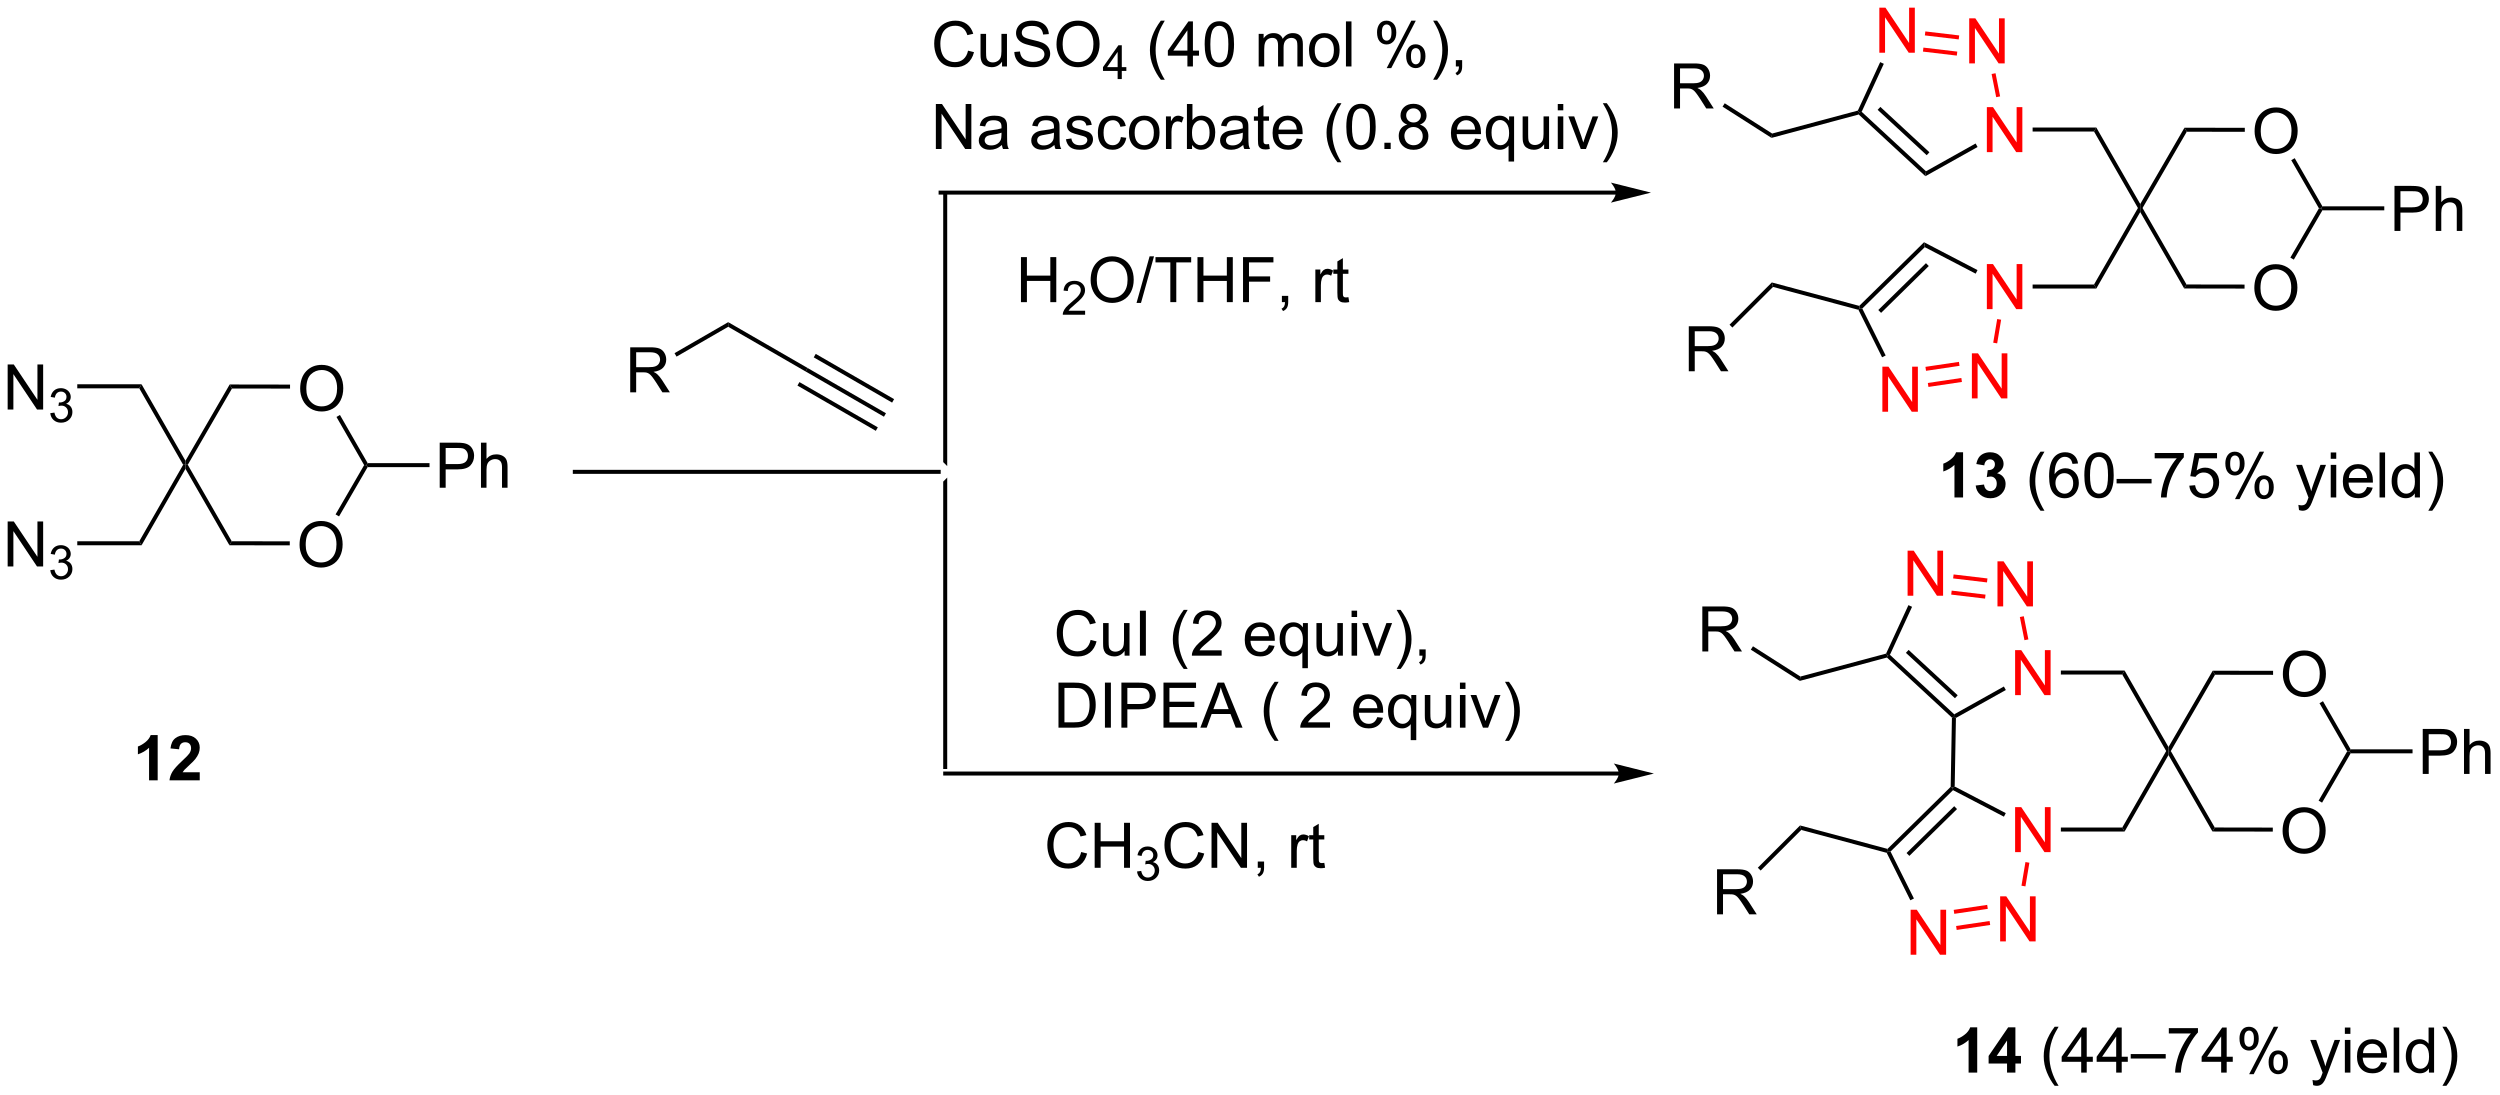 <?xml version="1.0" encoding="UTF-8"?>
<!DOCTYPE svg PUBLIC '-//W3C//DTD SVG 1.0//EN'
          'http://www.w3.org/TR/2001/REC-SVG-20010904/DTD/svg10.dtd'>
<svg stroke-dasharray="none" shape-rendering="auto" xmlns="http://www.w3.org/2000/svg" font-family="'Dialog'" text-rendering="auto" width="872" fill-opacity="1" color-interpolation="auto" color-rendering="auto" preserveAspectRatio="xMidYMid meet" font-size="12px" viewBox="0 0 872 382" fill="black" xmlns:xlink="http://www.w3.org/1999/xlink" stroke="black" image-rendering="auto" stroke-miterlimit="10" stroke-linecap="square" stroke-linejoin="miter" font-style="normal" stroke-width="1" height="382" stroke-dashoffset="0" font-weight="normal" stroke-opacity="1"
><!--Generated by the Batik Graphics2D SVG Generator--><defs id="genericDefs"
  /><g
  ><defs id="defs1"
    ><clipPath clipPathUnits="userSpaceOnUse" id="clipPath1"
      ><path d="M2.103 1.583 L328.859 1.583 L328.859 144.601 L2.103 144.601 L2.103 1.583 Z"
      /></clipPath
      ><clipPath clipPathUnits="userSpaceOnUse" id="clipPath2"
      ><path d="M71.127 170.288 L71.127 309.329 L388.798 309.329 L388.798 170.288 Z"
      /></clipPath
    ></defs
    ><g transform="scale(2.667,2.667) translate(-2.103,-1.583) matrix(1.029,0,0,1.029,-71.059,-173.576)"
    ><path d="M109.251 219.636 Q109.251 218.209 110.016 217.404 Q110.782 216.597 111.993 216.597 Q112.785 216.597 113.42 216.977 Q114.058 217.355 114.391 218.032 Q114.728 218.709 114.728 219.568 Q114.728 220.441 114.376 221.128 Q114.024 221.816 113.379 222.17 Q112.735 222.524 111.988 222.524 Q111.181 222.524 110.543 222.133 Q109.907 221.74 109.579 221.066 Q109.251 220.389 109.251 219.636 ZM110.032 219.647 Q110.032 220.683 110.587 221.279 Q111.144 221.873 111.985 221.873 Q112.84 221.873 113.391 221.272 Q113.946 220.67 113.946 219.566 Q113.946 218.865 113.709 218.345 Q113.472 217.824 113.016 217.537 Q112.563 217.248 111.996 217.248 Q111.191 217.248 110.61 217.803 Q110.032 218.355 110.032 219.647 Z" stroke="none" clip-path="url(#clipPath2)"
    /></g
    ><g transform="matrix(2.743,0,0,2.743,-195.097,-467.089)"
    ><path d="M109.217 239.57 Q109.217 238.143 109.983 237.338 Q110.749 236.531 111.959 236.531 Q112.751 236.531 113.386 236.911 Q114.025 237.288 114.358 237.965 Q114.694 238.643 114.694 239.502 Q114.694 240.374 114.342 241.062 Q113.991 241.749 113.345 242.103 Q112.702 242.458 111.954 242.458 Q111.147 242.458 110.509 242.067 Q109.874 241.674 109.545 240.999 Q109.217 240.322 109.217 239.57 ZM109.999 239.58 Q109.999 240.617 110.553 241.213 Q111.111 241.807 111.952 241.807 Q112.806 241.807 113.358 241.205 Q113.912 240.603 113.912 239.499 Q113.912 238.799 113.676 238.278 Q113.439 237.757 112.983 237.471 Q112.53 237.182 111.962 237.182 Q111.157 237.182 110.577 237.736 Q109.999 238.288 109.999 239.58 Z" stroke="none" clip-path="url(#clipPath2)"
    /></g
    ><g transform="matrix(2.743,0,0,2.743,-195.097,-467.089)"
    ><path d="M108.008 219.188 L108.007 219.698 L100.626 219.686 L100.332 219.175 Z" stroke="none" clip-path="url(#clipPath2)"
    /></g
    ><g transform="matrix(2.743,0,0,2.743,-195.097,-467.089)"
    ><path d="M100.332 219.175 L100.626 219.686 L95.003 229.388 L94.708 229.388 L94.709 228.877 Z" stroke="none" clip-path="url(#clipPath2)"
    /></g
    ><g transform="matrix(2.743,0,0,2.743,-195.097,-467.089)"
    ><path d="M94.708 229.9 L94.708 229.388 L95.003 229.388 L100.593 239.109 L100.298 239.619 Z" stroke="none" clip-path="url(#clipPath2)"
    /></g
    ><g transform="matrix(2.743,0,0,2.743,-195.097,-467.089)"
    ><path d="M100.298 239.619 L100.593 239.109 L107.974 239.122 L107.974 239.632 Z" stroke="none" clip-path="url(#clipPath2)"
    /></g
    ><g transform="matrix(2.743,0,0,2.743,-195.097,-467.089)"
    ><path d="M114.239 235.951 L113.797 235.695 L117.431 229.426 L117.725 229.427 L117.872 229.682 Z" stroke="none" clip-path="url(#clipPath2)"
    /></g
    ><g transform="matrix(2.743,0,0,2.743,-195.097,-467.089)"
    ><path d="M117.873 229.172 L117.725 229.427 L117.431 229.426 L113.911 223.305 L114.353 223.051 Z" stroke="none" clip-path="url(#clipPath2)"
    /></g
    ><g transform="matrix(2.743,0,0,2.743,-195.097,-467.089)"
    ><path d="M127.039 232.302 L127.039 226.575 L129.2 226.575 Q129.77 226.575 130.07 226.63 Q130.492 226.7 130.776 226.898 Q131.062 227.093 131.237 227.45 Q131.411 227.804 131.411 228.231 Q131.411 228.961 130.945 229.468 Q130.481 229.974 129.265 229.974 L127.796 229.974 L127.796 232.302 L127.039 232.302 ZM127.796 229.297 L129.278 229.297 Q130.013 229.297 130.32 229.023 Q130.63 228.75 130.63 228.255 Q130.63 227.895 130.447 227.64 Q130.265 227.382 129.968 227.302 Q129.778 227.25 129.263 227.25 L127.796 227.25 L127.796 229.297 ZM132.286 232.302 L132.286 226.575 L132.989 226.575 L132.989 228.63 Q133.481 228.06 134.231 228.06 Q134.692 228.06 135.031 228.242 Q135.372 228.422 135.518 228.742 Q135.664 229.062 135.664 229.672 L135.664 232.302 L134.961 232.302 L134.961 229.672 Q134.961 229.145 134.731 228.906 Q134.505 228.664 134.086 228.664 Q133.773 228.664 133.497 228.828 Q133.224 228.989 133.106 229.268 Q132.989 229.544 132.989 230.031 L132.989 232.302 L132.286 232.302 Z" stroke="none" clip-path="url(#clipPath2)"
    /></g
    ><g transform="matrix(2.743,0,0,2.743,-195.097,-467.089)"
    ><path d="M117.872 229.682 L117.725 229.427 L117.873 229.172 L125.743 229.172 L125.743 229.682 Z" stroke="none" clip-path="url(#clipPath2)"
    /></g
    ><g transform="matrix(2.743,0,0,2.743,-195.097,-467.089)"
    ><path d="M72.099 222.356 L72.099 216.63 L72.878 216.63 L75.886 221.125 L75.886 216.63 L76.612 216.63 L76.612 222.356 L75.834 222.356 L72.826 217.856 L72.826 222.356 L72.099 222.356 Z" stroke="none" clip-path="url(#clipPath2)"
    /></g
    ><g transform="matrix(2.743,0,0,2.743,-195.097,-467.089)"
    ><path d="M77.519 222.822 L78.046 222.751 Q78.138 223.201 78.355 223.398 Q78.574 223.595 78.888 223.595 Q79.259 223.595 79.515 223.337 Q79.773 223.079 79.773 222.699 Q79.773 222.335 79.535 222.101 Q79.298 221.865 78.931 221.865 Q78.783 221.865 78.56 221.923 L78.619 221.46 Q78.671 221.466 78.703 221.466 Q79.041 221.466 79.31 221.291 Q79.58 221.115 79.58 220.748 Q79.58 220.458 79.382 220.269 Q79.187 220.078 78.877 220.078 Q78.568 220.078 78.363 220.271 Q78.158 220.464 78.099 220.851 L77.572 220.757 Q77.669 220.226 78.011 219.935 Q78.355 219.644 78.865 219.644 Q79.216 219.644 79.511 219.794 Q79.808 219.945 79.965 220.207 Q80.121 220.466 80.121 220.759 Q80.121 221.038 79.97 221.267 Q79.822 221.496 79.529 221.63 Q79.91 221.718 80.121 221.996 Q80.332 222.271 80.332 222.687 Q80.332 223.25 79.921 223.642 Q79.511 224.033 78.884 224.033 Q78.32 224.033 77.945 223.697 Q77.572 223.359 77.519 222.822 Z" stroke="none" clip-path="url(#clipPath2)"
    /></g
    ><g transform="matrix(2.743,0,0,2.743,-195.097,-467.089)"
    ><path d="M72.099 242.319 L72.099 236.593 L72.878 236.593 L75.886 241.087 L75.886 236.593 L76.612 236.593 L76.612 242.319 L75.834 242.319 L72.826 237.819 L72.826 242.319 L72.099 242.319 Z" stroke="none" clip-path="url(#clipPath2)"
    /></g
    ><g transform="matrix(2.743,0,0,2.743,-195.097,-467.089)"
    ><path d="M77.519 242.784 L78.046 242.714 Q78.138 243.163 78.355 243.361 Q78.574 243.558 78.888 243.558 Q79.259 243.558 79.515 243.3 Q79.773 243.042 79.773 242.661 Q79.773 242.298 79.535 242.064 Q79.298 241.827 78.931 241.827 Q78.783 241.827 78.56 241.886 L78.619 241.423 Q78.671 241.429 78.703 241.429 Q79.041 241.429 79.31 241.253 Q79.58 241.077 79.58 240.71 Q79.58 240.421 79.382 240.232 Q79.187 240.04 78.877 240.04 Q78.568 240.04 78.363 240.234 Q78.158 240.427 78.099 240.814 L77.572 240.72 Q77.669 240.189 78.011 239.898 Q78.355 239.607 78.865 239.607 Q79.216 239.607 79.511 239.757 Q79.808 239.907 79.965 240.169 Q80.121 240.429 80.121 240.722 Q80.121 241.001 79.97 241.23 Q79.822 241.458 79.529 241.593 Q79.91 241.681 80.121 241.958 Q80.332 242.234 80.332 242.65 Q80.332 243.212 79.921 243.605 Q79.511 243.995 78.884 243.995 Q78.32 243.995 77.945 243.659 Q77.572 243.321 77.519 242.784 Z" stroke="none" clip-path="url(#clipPath2)"
    /></g
    ><g transform="matrix(2.743,0,0,2.743,-195.097,-467.089)"
    ><path d="M94.709 228.877 L94.708 229.388 L94.414 229.388 L88.831 219.662 L89.127 219.151 Z" stroke="none" clip-path="url(#clipPath2)"
    /></g
    ><g transform="matrix(2.743,0,0,2.743,-195.097,-467.089)"
    ><path d="M89.127 219.151 L88.831 219.662 L80.951 219.662 L80.951 219.151 Z" stroke="none" clip-path="url(#clipPath2)"
    /></g
    ><g transform="matrix(2.743,0,0,2.743,-195.097,-467.089)"
    ><path d="M80.951 239.624 L80.951 239.114 L88.831 239.114 L89.127 239.624 Z" stroke="none" clip-path="url(#clipPath2)"
    /></g
    ><g transform="matrix(2.743,0,0,2.743,-195.097,-467.089)"
    ><path d="M89.127 239.624 L88.831 239.114 L94.414 229.388 L94.708 229.388 L94.708 229.9 Z" stroke="none" clip-path="url(#clipPath2)"
    /></g
    ><g transform="matrix(2.743,0,0,2.743,-195.097,-467.089)"
    ><path d="M151.263 220.174 L151.263 214.447 L153.802 214.447 Q154.567 214.447 154.966 214.601 Q155.364 214.755 155.601 215.145 Q155.841 215.536 155.841 216.01 Q155.841 216.619 155.445 217.039 Q155.052 217.455 154.226 217.567 Q154.528 217.713 154.685 217.854 Q155.015 218.159 155.312 218.614 L156.31 220.174 L155.356 220.174 L154.599 218.981 Q154.265 218.466 154.049 218.192 Q153.835 217.919 153.666 217.81 Q153.497 217.7 153.32 217.659 Q153.192 217.63 152.898 217.63 L152.02 217.63 L152.02 220.174 L151.263 220.174 ZM152.02 216.974 L153.648 216.974 Q154.169 216.974 154.46 216.867 Q154.755 216.76 154.906 216.523 Q155.06 216.286 155.06 216.01 Q155.06 215.604 154.763 215.343 Q154.468 215.08 153.833 215.08 L152.02 215.08 L152.02 216.974 Z" stroke="none" clip-path="url(#clipPath2)"
    /></g
    ><g transform="matrix(2.743,0,0,2.743,-195.097,-467.089)"
    ><path d="M157.154 215.633 L156.899 215.191 L163.724 211.25 L163.724 211.839 Z" stroke="none" clip-path="url(#clipPath2)"
    /></g
    ><g transform="matrix(2.743,0,0,2.743,-195.097,-467.089)"
    ><path d="M163.724 211.839 L163.724 211.25 L173.819 217.078 L173.563 217.52 Z" stroke="none" clip-path="url(#clipPath2)"
    /></g
    ><g transform="matrix(2.743,0,0,2.743,-195.097,-467.089)"
    ><path d="M173.563 217.52 L173.819 217.078 L183.785 222.833 L183.53 223.274 ZM174.599 215.726 L184.566 221.48 L184.821 221.038 L174.854 215.284 ZM172.528 219.314 L182.494 225.068 L182.75 224.627 L172.783 218.872 Z" stroke="none" clip-path="url(#clipPath2)"
    /></g
    ><g transform="matrix(2.743,0,0,2.743,-195.097,-467.089)"
    ><path d="M357.82 186.984 Q357.82 185.557 358.585 184.753 Q359.351 183.945 360.562 183.945 Q361.354 183.945 361.989 184.326 Q362.627 184.703 362.96 185.38 Q363.296 186.057 363.296 186.917 Q363.296 187.789 362.945 188.476 Q362.593 189.164 361.947 189.518 Q361.304 189.872 360.557 189.872 Q359.749 189.872 359.111 189.482 Q358.476 189.089 358.148 188.414 Q357.82 187.737 357.82 186.984 ZM358.601 186.995 Q358.601 188.031 359.156 188.628 Q359.713 189.221 360.554 189.221 Q361.408 189.221 361.96 188.62 Q362.515 188.018 362.515 186.914 Q362.515 186.214 362.278 185.693 Q362.041 185.172 361.585 184.885 Q361.132 184.596 360.565 184.596 Q359.76 184.596 359.179 185.151 Q358.601 185.703 358.601 186.995 Z" stroke="none" clip-path="url(#clipPath2)"
    /></g
    ><g transform="matrix(2.743,0,0,2.743,-195.097,-467.089)"
    ><path d="M357.786 206.918 Q357.786 205.491 358.552 204.686 Q359.317 203.879 360.528 203.879 Q361.32 203.879 361.955 204.259 Q362.593 204.637 362.927 205.314 Q363.263 205.991 363.263 206.85 Q363.263 207.723 362.911 208.41 Q362.56 209.098 361.914 209.452 Q361.27 209.806 360.523 209.806 Q359.716 209.806 359.078 209.415 Q358.442 209.022 358.114 208.348 Q357.786 207.671 357.786 206.918 ZM358.567 206.928 Q358.567 207.965 359.122 208.561 Q359.679 209.155 360.52 209.155 Q361.375 209.155 361.927 208.553 Q362.481 207.952 362.481 206.848 Q362.481 206.147 362.244 205.626 Q362.007 205.105 361.552 204.819 Q361.099 204.53 360.531 204.53 Q359.726 204.53 359.145 205.085 Q358.567 205.637 358.567 206.928 Z" stroke="none" clip-path="url(#clipPath2)"
    /></g
    ><g transform="matrix(2.743,0,0,2.743,-195.097,-467.089)"
    ><path d="M356.577 186.537 L356.576 187.047 L349.195 187.034 L348.901 186.524 Z" stroke="none" clip-path="url(#clipPath2)"
    /></g
    ><g transform="matrix(2.743,0,0,2.743,-195.097,-467.089)"
    ><path d="M348.901 186.524 L349.195 187.034 L343.571 196.737 L343.277 196.736 L343.278 196.226 Z" stroke="none" clip-path="url(#clipPath2)"
    /></g
    ><g transform="matrix(2.743,0,0,2.743,-195.097,-467.089)"
    ><path d="M343.277 197.248 L343.277 196.736 L343.571 196.737 L349.162 206.458 L348.867 206.967 Z" stroke="none" clip-path="url(#clipPath2)"
    /></g
    ><g transform="matrix(2.743,0,0,2.743,-195.097,-467.089)"
    ><path d="M348.867 206.967 L349.162 206.458 L356.543 206.47 L356.542 206.98 Z" stroke="none" clip-path="url(#clipPath2)"
    /></g
    ><g transform="matrix(2.743,0,0,2.743,-195.097,-467.089)"
    ><path d="M362.808 203.299 L362.366 203.043 L366 196.774 L366.294 196.775 L366.441 197.03 Z" stroke="none" clip-path="url(#clipPath2)"
    /></g
    ><g transform="matrix(2.743,0,0,2.743,-195.097,-467.089)"
    ><path d="M366.442 196.52 L366.294 196.775 L366 196.774 L362.48 190.654 L362.922 190.399 Z" stroke="none" clip-path="url(#clipPath2)"
    /></g
    ><g transform="matrix(2.743,0,0,2.743,-195.097,-467.089)"
    ><path d="M375.608 199.65 L375.608 193.923 L377.769 193.923 Q378.339 193.923 378.639 193.978 Q379.061 194.048 379.344 194.246 Q379.631 194.442 379.805 194.798 Q379.98 195.153 379.98 195.58 Q379.98 196.309 379.514 196.817 Q379.05 197.322 377.834 197.322 L376.365 197.322 L376.365 199.65 L375.608 199.65 ZM376.365 196.645 L377.847 196.645 Q378.582 196.645 378.889 196.371 Q379.199 196.098 379.199 195.603 Q379.199 195.244 379.016 194.988 Q378.834 194.731 378.537 194.65 Q378.347 194.598 377.832 194.598 L376.365 194.598 L376.365 196.645 ZM380.855 199.65 L380.855 193.923 L381.558 193.923 L381.558 195.978 Q382.05 195.408 382.8 195.408 Q383.261 195.408 383.6 195.59 Q383.941 195.77 384.087 196.09 Q384.233 196.41 384.233 197.02 L384.233 199.65 L383.529 199.65 L383.529 197.02 Q383.529 196.494 383.3 196.254 Q383.074 196.012 382.654 196.012 Q382.342 196.012 382.066 196.176 Q381.792 196.337 381.675 196.616 Q381.558 196.892 381.558 197.379 L381.558 199.65 L380.855 199.65 Z" stroke="none" clip-path="url(#clipPath2)"
    /></g
    ><g transform="matrix(2.743,0,0,2.743,-195.097,-467.089)"
    ><path d="M366.441 197.03 L366.294 196.775 L366.442 196.52 L374.311 196.52 L374.311 197.03 Z" stroke="none" clip-path="url(#clipPath2)"
    /></g
    ><g fill="red" transform="matrix(2.743,0,0,2.743,-195.097,-467.089)" stroke="red"
    ><path d="M323.774 189.63 L323.774 183.903 L324.552 183.903 L327.56 188.398 L327.56 183.903 L328.287 183.903 L328.287 189.63 L327.508 189.63 L324.5 185.13 L324.5 189.63 L323.774 189.63 Z" stroke="none" clip-path="url(#clipPath2)"
    /></g
    ><g fill="red" transform="matrix(2.743,0,0,2.743,-195.097,-467.089)" stroke="red"
    ><path d="M323.774 209.592 L323.774 203.866 L324.552 203.866 L327.56 208.361 L327.56 203.866 L328.287 203.866 L328.287 209.592 L327.508 209.592 L324.5 205.092 L324.5 209.592 L323.774 209.592 Z" stroke="none" clip-path="url(#clipPath2)"
    /></g
    ><g transform="matrix(2.743,0,0,2.743,-195.097,-467.089)"
    ><path d="M343.278 196.226 L343.277 196.736 L342.983 196.736 L337.4 187.01 L337.695 186.5 Z" stroke="none" clip-path="url(#clipPath2)"
    /></g
    ><g transform="matrix(2.743,0,0,2.743,-195.097,-467.089)"
    ><path d="M337.695 186.5 L337.4 187.01 L329.593 187.01 L329.593 186.5 Z" stroke="none" clip-path="url(#clipPath2)"
    /></g
    ><g transform="matrix(2.743,0,0,2.743,-195.097,-467.089)"
    ><path d="M329.593 206.972 L329.593 206.462 L337.4 206.462 L337.695 206.972 Z" stroke="none" clip-path="url(#clipPath2)"
    /></g
    ><g transform="matrix(2.743,0,0,2.743,-195.097,-467.089)"
    ><path d="M337.695 206.972 L337.4 206.462 L342.983 196.736 L343.277 196.736 L343.277 197.248 Z" stroke="none" clip-path="url(#clipPath2)"
    /></g
    ><g fill="red" transform="matrix(2.743,0,0,2.743,-195.097,-467.089)" stroke="red"
    ><path d="M321.53 178.342 L321.53 172.615 L322.309 172.615 L325.317 177.11 L325.317 172.615 L326.043 172.615 L326.043 178.342 L325.265 178.342 L322.257 173.842 L322.257 178.342 L321.53 178.342 Z" stroke="none" clip-path="url(#clipPath2)"
    /></g
    ><g fill="red" transform="matrix(2.743,0,0,2.743,-195.097,-467.089)" stroke="red"
    ><path d="M310.102 176.987 L310.102 171.26 L310.88 171.26 L313.888 175.755 L313.888 171.26 L314.615 171.26 L314.615 176.987 L313.836 176.987 L310.828 172.487 L310.828 176.987 L310.102 176.987 Z" stroke="none" clip-path="url(#clipPath2)"
    /></g
    ><g fill="red" transform="matrix(2.743,0,0,2.743,-195.097,-467.089)" stroke="red"
    ><path d="M325.462 182.542 L324.962 182.641 L324.376 179.695 L324.877 179.596 Z" stroke="none" clip-path="url(#clipPath2)"
    /></g
    ><g fill="red" transform="matrix(2.743,0,0,2.743,-195.097,-467.089)" stroke="red"
    ><path d="M320.257 174.79 L320.196 175.297 L315.891 174.787 L315.951 174.28 ZM320.013 176.847 L315.707 176.337 L315.647 176.844 L319.953 177.354 Z" stroke="none" clip-path="url(#clipPath2)"
    /></g
    ><g transform="matrix(2.743,0,0,2.743,-195.097,-467.089)"
    ><path d="M310.208 178.184 L310.672 178.398 L307.856 184.501 L307.547 184.563 L307.366 184.347 Z" stroke="none" clip-path="url(#clipPath2)"
    /></g
    ><g transform="matrix(2.743,0,0,2.743,-195.097,-467.089)"
    ><path d="M307.477 184.845 L307.547 184.563 L307.856 184.501 L316.034 192.063 L315.96 192.689 ZM309.885 184.251 L316.125 190.021 L316.471 189.646 L310.232 183.876 Z" stroke="none" clip-path="url(#clipPath2)"
    /></g
    ><g transform="matrix(2.743,0,0,2.743,-195.097,-467.089)"
    ><path d="M315.96 192.689 L316.034 192.063 L322.345 188.53 L322.594 188.976 Z" stroke="none" clip-path="url(#clipPath2)"
    /></g
    ><g fill="red" transform="matrix(2.743,0,0,2.743,-195.097,-467.089)" stroke="red"
    ><path d="M310.488 222.64 L310.488 216.913 L311.266 216.913 L314.274 221.408 L314.274 216.913 L315.001 216.913 L315.001 222.64 L314.222 222.64 L311.214 218.14 L311.214 222.64 L310.488 222.64 Z" stroke="none" clip-path="url(#clipPath2)"
    /></g
    ><g fill="red" transform="matrix(2.743,0,0,2.743,-195.097,-467.089)" stroke="red"
    ><path d="M321.87 220.943 L321.87 215.216 L322.649 215.216 L325.657 219.711 L325.657 215.216 L326.383 215.216 L326.383 220.943 L325.605 220.943 L322.597 216.443 L322.597 220.943 L321.87 220.943 Z" stroke="none" clip-path="url(#clipPath2)"
    /></g
    ><g transform="matrix(2.743,0,0,2.743,-195.097,-467.089)"
    ><path d="M322.587 204.631 L322.352 205.084 L315.879 201.712 L315.786 201.088 Z" stroke="none" clip-path="url(#clipPath2)"
    /></g
    ><g transform="matrix(2.743,0,0,2.743,-195.097,-467.089)"
    ><path d="M315.786 201.088 L315.879 201.712 L307.932 209.516 L307.621 209.464 L307.547 209.18 ZM316.031 203.75 L309.968 209.705 L310.325 210.069 L316.389 204.115 Z" stroke="none" clip-path="url(#clipPath2)"
    /></g
    ><g transform="matrix(2.743,0,0,2.743,-195.097,-467.089)"
    ><path d="M307.444 209.68 L307.621 209.464 L307.932 209.516 L310.908 215.488 L310.451 215.715 Z" stroke="none" clip-path="url(#clipPath2)"
    /></g
    ><g fill="red" transform="matrix(2.743,0,0,2.743,-195.097,-467.089)" stroke="red"
    ><path d="M316.345 219.487 L316.269 218.983 L320.529 218.347 L320.604 218.852 ZM316.039 217.438 L320.298 216.803 L320.223 216.299 L315.964 216.934 Z" stroke="none" clip-path="url(#clipPath2)"
    /></g
    ><g fill="red" transform="matrix(2.743,0,0,2.743,-195.097,-467.089)" stroke="red"
    ><path d="M325.086 213.946 L324.582 213.862 L325.087 210.854 L325.59 210.939 Z" stroke="none" clip-path="url(#clipPath2)"
    /></g
    ><g transform="matrix(2.743,0,0,2.743,-195.097,-467.089)"
    ><path d="M307.366 184.347 L307.547 184.563 L307.477 184.845 L296.388 187.817 L296.473 187.266 Z" stroke="none" clip-path="url(#clipPath2)"
    /></g
    ><g transform="matrix(2.743,0,0,2.743,-195.097,-467.089)"
    ><path d="M284 184.077 L284 178.35 L286.539 178.35 Q287.305 178.35 287.703 178.504 Q288.101 178.657 288.338 179.048 Q288.578 179.439 288.578 179.912 Q288.578 180.522 288.182 180.941 Q287.789 181.358 286.963 181.47 Q287.265 181.616 287.422 181.756 Q287.752 182.061 288.049 182.517 L289.047 184.077 L288.094 184.077 L287.336 182.884 Q287.002 182.368 286.786 182.095 Q286.573 181.821 286.403 181.712 Q286.234 181.603 286.057 181.561 Q285.93 181.532 285.635 181.532 L284.758 181.532 L284.758 184.077 L284 184.077 ZM284.758 180.876 L286.385 180.876 Q286.906 180.876 287.198 180.769 Q287.492 180.662 287.643 180.426 Q287.797 180.189 287.797 179.912 Q287.797 179.506 287.5 179.246 Q287.205 178.983 286.57 178.983 L284.758 178.983 L284.758 180.876 Z" stroke="none" clip-path="url(#clipPath2)"
    /></g
    ><g transform="matrix(2.743,0,0,2.743,-195.097,-467.089)"
    ><path d="M296.473 187.266 L296.388 187.817 L290.166 183.847 L290.441 183.417 Z" stroke="none" clip-path="url(#clipPath2)"
    /></g
    ><g transform="matrix(2.743,0,0,2.743,-195.097,-467.089)"
    ><path d="M307.547 209.18 L307.621 209.464 L307.444 209.68 L296.581 206.77 L296.429 206.201 Z" stroke="none" clip-path="url(#clipPath2)"
    /></g
    ><g transform="matrix(2.743,0,0,2.743,-195.097,-467.089)"
    ><path d="M285.872 217.498 L285.872 211.771 L288.411 211.771 Q289.177 211.771 289.575 211.925 Q289.974 212.079 290.211 212.469 Q290.45 212.86 290.45 213.334 Q290.45 213.943 290.055 214.363 Q289.661 214.779 288.836 214.891 Q289.138 215.037 289.294 215.178 Q289.625 215.482 289.922 215.938 L290.919 217.498 L289.966 217.498 L289.208 216.305 Q288.875 215.79 288.659 215.516 Q288.445 215.243 288.276 215.133 Q288.107 215.024 287.93 214.982 Q287.802 214.954 287.508 214.954 L286.63 214.954 L286.63 217.498 L285.872 217.498 ZM286.63 214.298 L288.258 214.298 Q288.779 214.298 289.07 214.191 Q289.364 214.084 289.515 213.847 Q289.669 213.61 289.669 213.334 Q289.669 212.928 289.372 212.667 Q289.078 212.404 288.442 212.404 L286.63 212.404 L286.63 214.298 Z" stroke="none" clip-path="url(#clipPath2)"
    /></g
    ><g transform="matrix(2.743,0,0,2.743,-195.097,-467.089)"
    ><path d="M296.429 206.201 L296.581 206.77 L291.416 211.935 L291.055 211.574 Z" stroke="none" clip-path="url(#clipPath2)"
    /></g
    ><g transform="matrix(2.743,0,0,2.743,-195.097,-467.089)"
    ><path d="M361.413 256.034 Q361.413 254.607 362.178 253.802 Q362.944 252.995 364.155 252.995 Q364.947 252.995 365.582 253.375 Q366.22 253.752 366.553 254.43 Q366.889 255.107 366.889 255.966 Q366.889 256.838 366.538 257.526 Q366.186 258.213 365.54 258.568 Q364.897 258.922 364.15 258.922 Q363.342 258.922 362.704 258.531 Q362.069 258.138 361.741 257.463 Q361.413 256.786 361.413 256.034 ZM362.194 256.044 Q362.194 257.081 362.749 257.677 Q363.306 258.271 364.147 258.271 Q365.001 258.271 365.553 257.669 Q366.108 257.068 366.108 255.963 Q366.108 255.263 365.871 254.742 Q365.634 254.221 365.178 253.935 Q364.725 253.646 364.158 253.646 Q363.353 253.646 362.772 254.2 Q362.194 254.752 362.194 256.044 Z" stroke="none" clip-path="url(#clipPath2)"
    /></g
    ><g transform="matrix(2.743,0,0,2.743,-195.097,-467.089)"
    ><path d="M361.379 275.967 Q361.379 274.54 362.145 273.735 Q362.911 272.928 364.121 272.928 Q364.913 272.928 365.548 273.308 Q366.187 273.686 366.52 274.363 Q366.856 275.04 366.856 275.899 Q366.856 276.772 366.504 277.459 Q366.153 278.147 365.507 278.501 Q364.864 278.855 364.116 278.855 Q363.309 278.855 362.671 278.465 Q362.036 278.071 361.707 277.397 Q361.379 276.72 361.379 275.967 ZM362.161 275.978 Q362.161 277.014 362.715 277.61 Q363.272 278.204 364.114 278.204 Q364.968 278.204 365.52 277.603 Q366.075 277.001 366.075 275.897 Q366.075 275.196 365.838 274.676 Q365.601 274.155 365.145 273.868 Q364.692 273.579 364.124 273.579 Q363.319 273.579 362.739 274.134 Q362.161 274.686 362.161 275.978 Z" stroke="none" clip-path="url(#clipPath2)"
    /></g
    ><g transform="matrix(2.743,0,0,2.743,-195.097,-467.089)"
    ><path d="M360.17 255.586 L360.169 256.096 L352.788 256.084 L352.494 255.573 Z" stroke="none" clip-path="url(#clipPath2)"
    /></g
    ><g transform="matrix(2.743,0,0,2.743,-195.097,-467.089)"
    ><path d="M352.494 255.573 L352.788 256.084 L347.165 265.786 L346.87 265.785 L346.871 265.275 Z" stroke="none" clip-path="url(#clipPath2)"
    /></g
    ><g transform="matrix(2.743,0,0,2.743,-195.097,-467.089)"
    ><path d="M346.87 266.298 L346.87 265.785 L347.165 265.786 L352.755 275.507 L352.46 276.017 Z" stroke="none" clip-path="url(#clipPath2)"
    /></g
    ><g transform="matrix(2.743,0,0,2.743,-195.097,-467.089)"
    ><path d="M352.46 276.017 L352.755 275.507 L360.136 275.52 L360.135 276.03 Z" stroke="none" clip-path="url(#clipPath2)"
    /></g
    ><g transform="matrix(2.743,0,0,2.743,-195.097,-467.089)"
    ><path d="M366.401 272.349 L365.959 272.093 L369.593 265.824 L369.887 265.824 L370.034 266.079 Z" stroke="none" clip-path="url(#clipPath2)"
    /></g
    ><g transform="matrix(2.743,0,0,2.743,-195.097,-467.089)"
    ><path d="M370.035 265.569 L369.887 265.824 L369.593 265.824 L366.073 259.703 L366.515 259.449 Z" stroke="none" clip-path="url(#clipPath2)"
    /></g
    ><g transform="matrix(2.743,0,0,2.743,-195.097,-467.089)"
    ><path d="M379.201 268.699 L379.201 262.973 L381.362 262.973 Q381.933 262.973 382.232 263.027 Q382.654 263.098 382.938 263.296 Q383.224 263.491 383.399 263.848 Q383.573 264.202 383.573 264.629 Q383.573 265.358 383.107 265.866 Q382.643 266.371 381.427 266.371 L379.959 266.371 L379.959 268.699 L379.201 268.699 ZM379.959 265.694 L381.44 265.694 Q382.175 265.694 382.482 265.421 Q382.792 265.147 382.792 264.652 Q382.792 264.293 382.61 264.038 Q382.427 263.78 382.13 263.699 Q381.94 263.647 381.425 263.647 L379.959 263.647 L379.959 265.694 ZM384.448 268.699 L384.448 262.973 L385.151 262.973 L385.151 265.027 Q385.643 264.457 386.393 264.457 Q386.854 264.457 387.193 264.639 Q387.534 264.819 387.68 265.139 Q387.826 265.46 387.826 266.069 L387.826 268.699 L387.123 268.699 L387.123 266.069 Q387.123 265.543 386.893 265.303 Q386.667 265.061 386.248 265.061 Q385.935 265.061 385.659 265.225 Q385.386 265.387 385.268 265.666 Q385.151 265.942 385.151 266.428 L385.151 268.699 L384.448 268.699 Z" stroke="none" clip-path="url(#clipPath2)"
    /></g
    ><g transform="matrix(2.743,0,0,2.743,-195.097,-467.089)"
    ><path d="M370.034 266.079 L369.887 265.824 L370.035 265.569 L377.905 265.569 L377.905 266.079 Z" stroke="none" clip-path="url(#clipPath2)"
    /></g
    ><g fill="red" transform="matrix(2.743,0,0,2.743,-195.097,-467.089)" stroke="red"
    ><path d="M327.367 258.679 L327.367 252.952 L328.145 252.952 L331.153 257.447 L331.153 252.952 L331.88 252.952 L331.88 258.679 L331.101 258.679 L328.093 254.179 L328.093 258.679 L327.367 258.679 Z" stroke="none" clip-path="url(#clipPath2)"
    /></g
    ><g fill="red" transform="matrix(2.743,0,0,2.743,-195.097,-467.089)" stroke="red"
    ><path d="M327.367 278.642 L327.367 272.915 L328.145 272.915 L331.153 277.41 L331.153 272.915 L331.88 272.915 L331.88 278.642 L331.101 278.642 L328.093 274.142 L328.093 278.642 L327.367 278.642 Z" stroke="none" clip-path="url(#clipPath2)"
    /></g
    ><g transform="matrix(2.743,0,0,2.743,-195.097,-467.089)"
    ><path d="M346.871 265.275 L346.87 265.785 L346.576 265.785 L340.993 256.059 L341.289 255.549 Z" stroke="none" clip-path="url(#clipPath2)"
    /></g
    ><g transform="matrix(2.743,0,0,2.743,-195.097,-467.089)"
    ><path d="M341.289 255.549 L340.993 256.059 L333.186 256.059 L333.186 255.549 Z" stroke="none" clip-path="url(#clipPath2)"
    /></g
    ><g transform="matrix(2.743,0,0,2.743,-195.097,-467.089)"
    ><path d="M333.186 276.022 L333.186 275.512 L340.993 275.512 L341.289 276.022 Z" stroke="none" clip-path="url(#clipPath2)"
    /></g
    ><g transform="matrix(2.743,0,0,2.743,-195.097,-467.089)"
    ><path d="M341.289 276.022 L340.993 275.512 L346.576 265.785 L346.87 265.785 L346.87 266.298 Z" stroke="none" clip-path="url(#clipPath2)"
    /></g
    ><g fill="red" transform="matrix(2.743,0,0,2.743,-195.097,-467.089)" stroke="red"
    ><path d="M325.124 247.391 L325.124 241.665 L325.902 241.665 L328.91 246.159 L328.91 241.665 L329.637 241.665 L329.637 247.391 L328.858 247.391 L325.85 242.891 L325.85 247.391 L325.124 247.391 Z" stroke="none" clip-path="url(#clipPath2)"
    /></g
    ><g fill="red" transform="matrix(2.743,0,0,2.743,-195.097,-467.089)" stroke="red"
    ><path d="M313.695 246.036 L313.695 240.31 L314.474 240.31 L317.481 244.804 L317.481 240.31 L318.208 240.31 L318.208 246.036 L317.429 246.036 L314.421 241.536 L314.421 246.036 L313.695 246.036 Z" stroke="none" clip-path="url(#clipPath2)"
    /></g
    ><g fill="red" transform="matrix(2.743,0,0,2.743,-195.097,-467.089)" stroke="red"
    ><path d="M329.055 251.591 L328.555 251.69 L327.969 248.745 L328.47 248.645 Z" stroke="none" clip-path="url(#clipPath2)"
    /></g
    ><g fill="red" transform="matrix(2.743,0,0,2.743,-195.097,-467.089)" stroke="red"
    ><path d="M323.85 243.84 L323.79 244.346 L319.485 243.836 L319.545 243.329 ZM323.606 245.897 L319.301 245.387 L319.241 245.893 L323.546 246.404 Z" stroke="none" clip-path="url(#clipPath2)"
    /></g
    ><g transform="matrix(2.743,0,0,2.743,-195.097,-467.089)"
    ><path d="M313.801 247.233 L314.265 247.447 L311.45 253.55 L311.14 253.612 L310.959 253.397 Z" stroke="none" clip-path="url(#clipPath2)"
    /></g
    ><g transform="matrix(2.743,0,0,2.743,-195.097,-467.089)"
    ><path d="M311.07 253.895 L311.14 253.612 L311.45 253.55 L319.627 261.113 L319.59 261.426 L319.333 261.535 ZM313.479 253.3 L319.718 259.07 L320.065 258.695 L313.825 252.926 Z" stroke="none" clip-path="url(#clipPath2)"
    /></g
    ><g transform="matrix(2.743,0,0,2.743,-195.097,-467.089)"
    ><path d="M319.842 261.577 L319.59 261.426 L319.627 261.113 L325.938 257.58 L326.187 258.025 Z" stroke="none" clip-path="url(#clipPath2)"
    /></g
    ><g fill="red" transform="matrix(2.743,0,0,2.743,-195.097,-467.089)" stroke="red"
    ><path d="M314.081 291.689 L314.081 285.963 L314.859 285.963 L317.867 290.458 L317.867 285.963 L318.594 285.963 L318.594 291.689 L317.815 291.689 L314.807 287.189 L314.807 291.689 L314.081 291.689 Z" stroke="none" clip-path="url(#clipPath2)"
    /></g
    ><g fill="red" transform="matrix(2.743,0,0,2.743,-195.097,-467.089)" stroke="red"
    ><path d="M325.464 289.992 L325.464 284.265 L326.242 284.265 L329.25 288.76 L329.25 284.265 L329.977 284.265 L329.977 289.992 L329.198 289.992 L326.19 285.492 L326.19 289.992 L325.464 289.992 Z" stroke="none" clip-path="url(#clipPath2)"
    /></g
    ><g transform="matrix(2.743,0,0,2.743,-195.097,-467.089)"
    ><path d="M326.181 273.681 L325.945 274.133 L319.472 270.761 L319.426 270.449 L319.684 270.296 Z" stroke="none" clip-path="url(#clipPath2)"
    /></g
    ><g transform="matrix(2.743,0,0,2.743,-195.097,-467.089)"
    ><path d="M319.173 270.34 L319.426 270.449 L319.472 270.761 L311.526 278.565 L311.215 278.513 L311.14 278.229 ZM319.625 272.8 L313.561 278.755 L313.919 279.119 L319.982 273.164 Z" stroke="none" clip-path="url(#clipPath2)"
    /></g
    ><g transform="matrix(2.743,0,0,2.743,-195.097,-467.089)"
    ><path d="M311.038 278.73 L311.215 278.513 L311.526 278.565 L314.501 284.537 L314.044 284.765 Z" stroke="none" clip-path="url(#clipPath2)"
    /></g
    ><g fill="red" transform="matrix(2.743,0,0,2.743,-195.097,-467.089)" stroke="red"
    ><path d="M319.938 288.537 L319.863 288.032 L324.122 287.397 L324.197 287.902 ZM319.632 286.488 L323.892 285.853 L323.817 285.348 L319.557 285.983 Z" stroke="none" clip-path="url(#clipPath2)"
    /></g
    ><g fill="red" transform="matrix(2.743,0,0,2.743,-195.097,-467.089)" stroke="red"
    ><path d="M328.679 282.996 L328.176 282.911 L328.68 279.904 L329.183 279.988 Z" stroke="none" clip-path="url(#clipPath2)"
    /></g
    ><g transform="matrix(2.743,0,0,2.743,-195.097,-467.089)"
    ><path d="M310.959 253.397 L311.14 253.612 L311.07 253.895 L299.981 256.866 L300.066 256.315 Z" stroke="none" clip-path="url(#clipPath2)"
    /></g
    ><g transform="matrix(2.743,0,0,2.743,-195.097,-467.089)"
    ><path d="M287.593 253.126 L287.593 247.399 L290.132 247.399 Q290.898 247.399 291.296 247.553 Q291.695 247.707 291.932 248.097 Q292.171 248.488 292.171 248.962 Q292.171 249.571 291.775 249.991 Q291.382 250.407 290.557 250.519 Q290.859 250.665 291.015 250.806 Q291.346 251.11 291.642 251.566 L292.64 253.126 L291.687 253.126 L290.929 251.933 Q290.596 251.418 290.38 251.144 Q290.166 250.871 289.997 250.761 Q289.827 250.652 289.65 250.61 Q289.523 250.582 289.228 250.582 L288.351 250.582 L288.351 253.126 L287.593 253.126 ZM288.351 249.925 L289.978 249.925 Q290.499 249.925 290.791 249.819 Q291.085 249.712 291.236 249.475 Q291.39 249.238 291.39 248.962 Q291.39 248.556 291.093 248.295 Q290.799 248.032 290.163 248.032 L288.351 248.032 L288.351 249.925 Z" stroke="none" clip-path="url(#clipPath2)"
    /></g
    ><g transform="matrix(2.743,0,0,2.743,-195.097,-467.089)"
    ><path d="M300.066 256.315 L299.981 256.866 L293.76 252.896 L294.034 252.466 Z" stroke="none" clip-path="url(#clipPath2)"
    /></g
    ><g transform="matrix(2.743,0,0,2.743,-195.097,-467.089)"
    ><path d="M311.14 278.229 L311.215 278.513 L311.038 278.73 L300.174 275.819 L300.022 275.25 Z" stroke="none" clip-path="url(#clipPath2)"
    /></g
    ><g transform="matrix(2.743,0,0,2.743,-195.097,-467.089)"
    ><path d="M289.465 286.547 L289.465 280.821 L292.005 280.821 Q292.77 280.821 293.168 280.974 Q293.567 281.128 293.804 281.519 Q294.043 281.909 294.043 282.383 Q294.043 282.993 293.648 283.412 Q293.255 283.829 292.429 283.941 Q292.731 284.087 292.887 284.227 Q293.218 284.532 293.515 284.988 L294.512 286.547 L293.559 286.547 L292.801 285.355 Q292.468 284.839 292.252 284.566 Q292.038 284.292 291.869 284.183 Q291.7 284.073 291.523 284.032 Q291.395 284.003 291.101 284.003 L290.223 284.003 L290.223 286.547 L289.465 286.547 ZM290.223 283.347 L291.851 283.347 Q292.372 283.347 292.663 283.24 Q292.958 283.133 293.109 282.896 Q293.262 282.659 293.262 282.383 Q293.262 281.977 292.965 281.717 Q292.671 281.454 292.036 281.454 L290.223 281.454 L290.223 283.347 Z" stroke="none" clip-path="url(#clipPath2)"
    /></g
    ><g transform="matrix(2.743,0,0,2.743,-195.097,-467.089)"
    ><path d="M300.022 275.25 L300.174 275.819 L295.01 280.984 L294.649 280.623 Z" stroke="none" clip-path="url(#clipPath2)"
    /></g
    ><g transform="matrix(2.743,0,0,2.743,-195.097,-467.089)"
    ><path d="M319.684 270.296 L319.426 270.449 L319.173 270.34 L319.333 261.535 L319.59 261.426 L319.842 261.577 Z" stroke="none" clip-path="url(#clipPath2)"
    /></g
    ><g transform="matrix(2.743,0,0,2.743,-195.097,-467.089)"
    ><path d="M91.176 269.509 L90.08 269.509 L90.08 265.371 Q89.478 265.933 88.661 266.204 L88.661 265.207 Q89.09 265.066 89.593 264.676 Q90.098 264.282 90.286 263.759 L91.176 263.759 L91.176 269.509 ZM96.524 268.488 L96.524 269.509 L92.677 269.509 Q92.74 268.931 93.052 268.413 Q93.365 267.894 94.287 267.04 Q95.029 266.348 95.196 266.103 Q95.422 265.762 95.422 265.431 Q95.422 265.064 95.224 264.866 Q95.029 264.668 94.68 264.668 Q94.336 264.668 94.133 264.876 Q93.93 265.082 93.899 265.564 L92.805 265.454 Q92.904 264.548 93.42 264.155 Q93.935 263.759 94.709 263.759 Q95.555 263.759 96.04 264.217 Q96.524 264.673 96.524 265.353 Q96.524 265.738 96.386 266.09 Q96.248 266.439 95.946 266.822 Q95.748 267.074 95.227 267.551 Q94.709 268.027 94.568 268.183 Q94.43 268.34 94.344 268.488 L96.524 268.488 Z" stroke="none" clip-path="url(#clipPath2)"
    /></g
    ><g transform="matrix(2.743,0,0,2.743,-195.097,-467.089)"
    ><path d="M320.75 233.544 L319.654 233.544 L319.654 229.406 Q319.052 229.969 318.235 230.24 L318.235 229.242 Q318.664 229.102 319.167 228.711 Q319.672 228.318 319.86 227.794 L320.75 227.794 L320.75 233.544 ZM322.353 232.024 L323.416 231.896 Q323.465 232.302 323.686 232.518 Q323.91 232.732 324.228 232.732 Q324.567 232.732 324.798 232.474 Q325.033 232.216 325.033 231.779 Q325.033 231.365 324.809 231.123 Q324.587 230.88 324.267 230.88 Q324.056 230.88 323.762 230.961 L323.884 230.068 Q324.33 230.078 324.564 229.875 Q324.798 229.669 324.798 229.328 Q324.798 229.039 324.627 228.867 Q324.455 228.695 324.168 228.695 Q323.887 228.695 323.686 228.891 Q323.488 229.086 323.447 229.461 L322.434 229.289 Q322.541 228.771 322.752 228.461 Q322.965 228.149 323.345 227.971 Q323.728 227.794 324.199 227.794 Q325.009 227.794 325.496 228.31 Q325.9 228.732 325.9 229.263 Q325.9 230.016 325.074 230.466 Q325.567 230.57 325.861 230.938 Q326.158 231.305 326.158 231.826 Q326.158 232.578 325.606 233.112 Q325.056 233.643 324.236 233.643 Q323.457 233.643 322.944 233.195 Q322.434 232.748 322.353 232.024 Z" stroke="none" clip-path="url(#clipPath2)"
    /></g
    ><g transform="matrix(2.743,0,0,2.743,-195.097,-467.089)"
    ><path d="M330.595 235.229 Q330.012 234.495 329.608 233.511 Q329.207 232.524 329.207 231.469 Q329.207 230.539 329.509 229.688 Q329.861 228.701 330.595 227.719 L331.098 227.719 Q330.627 228.531 330.473 228.88 Q330.236 229.419 330.098 230.005 Q329.931 230.734 329.931 231.474 Q329.931 233.352 331.098 235.229 L330.595 235.229 ZM335.369 229.219 L334.668 229.274 Q334.574 228.859 334.402 228.672 Q334.119 228.373 333.699 228.373 Q333.363 228.373 333.111 228.56 Q332.777 228.802 332.585 229.268 Q332.395 229.732 332.387 230.591 Q332.642 230.203 333.009 230.016 Q333.377 229.828 333.777 229.828 Q334.481 229.828 334.975 230.346 Q335.47 230.865 335.47 231.685 Q335.47 232.224 335.236 232.688 Q335.004 233.149 334.598 233.396 Q334.192 233.643 333.676 233.643 Q332.798 233.643 332.244 232.998 Q331.689 232.349 331.689 230.865 Q331.689 229.203 332.301 228.451 Q332.837 227.794 333.744 227.794 Q334.418 227.794 334.85 228.175 Q335.283 228.552 335.369 229.219 ZM332.496 231.688 Q332.496 232.052 332.65 232.386 Q332.806 232.716 333.082 232.891 Q333.361 233.063 333.666 233.063 Q334.111 233.063 334.431 232.703 Q334.752 232.344 334.752 231.727 Q334.752 231.133 334.434 230.792 Q334.119 230.451 333.637 230.451 Q333.16 230.451 332.827 230.792 Q332.496 231.133 332.496 231.688 ZM336.169 230.719 Q336.169 229.703 336.378 229.086 Q336.586 228.466 336.998 228.13 Q337.412 227.794 338.037 227.794 Q338.498 227.794 338.844 227.979 Q339.193 228.164 339.419 228.516 Q339.646 228.865 339.774 229.367 Q339.904 229.867 339.904 230.719 Q339.904 231.727 339.695 232.346 Q339.49 232.966 339.076 233.305 Q338.664 233.643 338.037 233.643 Q337.209 233.643 336.735 233.047 Q336.169 232.333 336.169 230.719 ZM336.891 230.719 Q336.891 232.13 337.221 232.596 Q337.552 233.063 338.037 233.063 Q338.521 233.063 338.849 232.594 Q339.18 232.125 339.18 230.719 Q339.18 229.305 338.849 228.841 Q338.521 228.375 338.029 228.375 Q337.544 228.375 337.255 228.787 Q336.891 229.31 336.891 230.719 ZM340.27 231.755 L340.27 231.188 L344.72 231.188 L344.72 231.755 L340.27 231.755 ZM345.115 228.568 L345.115 227.891 L348.82 227.891 L348.82 228.438 Q348.274 229.021 347.737 229.987 Q347.201 230.951 346.906 231.969 Q346.695 232.688 346.638 233.544 L345.914 233.544 Q345.927 232.867 346.18 231.912 Q346.435 230.953 346.909 230.065 Q347.383 229.177 347.919 228.568 L345.115 228.568 ZM349.517 232.044 L350.254 231.982 Q350.337 232.521 350.634 232.792 Q350.934 233.063 351.356 233.063 Q351.863 233.063 352.215 232.68 Q352.567 232.297 352.567 231.664 Q352.567 231.063 352.228 230.716 Q351.892 230.367 351.345 230.367 Q351.004 230.367 350.731 230.524 Q350.457 230.677 350.301 230.922 L349.642 230.836 L350.197 227.896 L353.043 227.896 L353.043 228.568 L350.759 228.568 L350.449 230.107 Q350.965 229.748 351.533 229.748 Q352.283 229.748 352.798 230.268 Q353.314 230.787 353.314 231.602 Q353.314 232.38 352.861 232.945 Q352.309 233.643 351.356 233.643 Q350.574 233.643 350.08 233.206 Q349.587 232.766 349.517 232.044 ZM354.099 229.193 Q354.099 228.578 354.406 228.149 Q354.716 227.719 355.302 227.719 Q355.841 227.719 356.193 228.104 Q356.547 228.49 356.547 229.234 Q356.547 229.961 356.19 230.354 Q355.834 230.748 355.31 230.748 Q354.789 230.748 354.443 230.362 Q354.099 229.974 354.099 229.193 ZM355.32 228.203 Q355.06 228.203 354.886 228.43 Q354.711 228.656 354.711 229.263 Q354.711 229.813 354.886 230.039 Q355.063 230.263 355.32 230.263 Q355.586 230.263 355.761 230.037 Q355.935 229.81 355.935 229.208 Q355.935 228.654 355.758 228.43 Q355.584 228.203 355.32 228.203 ZM355.326 233.755 L358.459 227.719 L359.029 227.719 L355.906 233.755 L355.326 233.755 ZM357.802 232.201 Q357.802 231.583 358.11 231.156 Q358.419 230.727 359.008 230.727 Q359.547 230.727 359.901 231.112 Q360.255 231.498 360.255 232.242 Q360.255 232.969 359.896 233.362 Q359.539 233.755 359.013 233.755 Q358.492 233.755 358.146 233.367 Q357.802 232.977 357.802 232.201 ZM359.029 231.211 Q358.763 231.211 358.589 231.438 Q358.414 231.664 358.414 232.271 Q358.414 232.818 358.589 233.044 Q358.766 233.271 359.024 233.271 Q359.294 233.271 359.466 233.044 Q359.641 232.818 359.641 232.216 Q359.641 231.662 359.464 231.438 Q359.289 231.211 359.029 231.211 ZM363.466 235.143 L363.388 234.482 Q363.617 234.544 363.789 234.544 Q364.024 234.544 364.164 234.466 Q364.305 234.388 364.396 234.248 Q364.461 234.143 364.61 233.724 Q364.63 233.667 364.672 233.552 L363.099 229.396 L363.857 229.396 L364.719 231.797 Q364.888 232.255 365.021 232.758 Q365.141 232.274 365.31 231.813 L366.195 229.396 L366.899 229.396 L365.32 233.615 Q365.068 234.3 364.927 234.557 Q364.74 234.904 364.498 235.065 Q364.255 235.229 363.919 235.229 Q363.716 235.229 363.466 235.143 ZM367.5 228.625 L367.5 227.818 L368.203 227.818 L368.203 228.625 L367.5 228.625 ZM367.5 233.544 L367.5 229.396 L368.203 229.396 L368.203 233.544 L367.5 233.544 ZM372.113 232.208 L372.84 232.297 Q372.668 232.935 372.202 233.287 Q371.738 233.638 371.017 233.638 Q370.106 233.638 369.572 233.078 Q369.041 232.516 369.041 231.505 Q369.041 230.458 369.58 229.88 Q370.119 229.302 370.978 229.302 Q371.809 229.302 372.335 229.87 Q372.863 230.435 372.863 231.461 Q372.863 231.524 372.861 231.649 L369.767 231.649 Q369.806 232.333 370.152 232.698 Q370.502 233.06 371.02 233.06 Q371.408 233.06 371.681 232.857 Q371.955 232.654 372.113 232.208 ZM369.806 231.07 L372.121 231.07 Q372.074 230.547 371.856 230.287 Q371.52 229.88 370.986 229.88 Q370.502 229.88 370.171 230.206 Q369.84 230.529 369.806 231.07 ZM373.709 233.544 L373.709 227.818 L374.412 227.818 L374.412 233.544 L373.709 233.544 ZM378.192 233.544 L378.192 233.021 Q377.798 233.638 377.033 233.638 Q376.535 233.638 376.119 233.365 Q375.705 233.091 375.475 232.602 Q375.246 232.109 375.246 231.474 Q375.246 230.852 375.452 230.346 Q375.66 229.841 376.074 229.573 Q376.488 229.302 377.002 229.302 Q377.377 229.302 377.668 229.461 Q377.962 229.617 378.145 229.873 L378.145 227.818 L378.845 227.818 L378.845 233.544 L378.192 233.544 ZM375.97 231.474 Q375.97 232.271 376.306 232.667 Q376.642 233.06 377.098 233.06 Q377.559 233.06 377.882 232.682 Q378.205 232.305 378.205 231.531 Q378.205 230.68 377.877 230.281 Q377.548 229.883 377.067 229.883 Q376.598 229.883 376.283 230.266 Q375.97 230.649 375.97 231.474 ZM380.412 235.229 L379.906 235.229 Q381.076 233.352 381.076 231.474 Q381.076 230.74 380.906 230.016 Q380.774 229.43 380.537 228.891 Q380.383 228.539 379.906 227.719 L380.412 227.719 Q381.146 228.701 381.498 229.688 Q381.797 230.539 381.797 231.469 Q381.797 232.524 381.393 233.511 Q380.99 234.495 380.412 235.229 Z" stroke="none" clip-path="url(#clipPath2)"
    /></g
    ><g transform="matrix(2.743,0,0,2.743,-195.097,-467.089)"
    ><path d="M322.548 306.672 L321.452 306.672 L321.452 302.534 Q320.851 303.097 320.033 303.368 L320.033 302.37 Q320.462 302.23 320.965 301.839 Q321.47 301.446 321.658 300.922 L322.548 300.922 L322.548 306.672 ZM326.341 306.672 L326.341 305.519 L323.998 305.519 L323.998 304.558 L326.482 300.922 L327.404 300.922 L327.404 304.555 L328.115 304.555 L328.115 305.519 L327.404 305.519 L327.404 306.672 L326.341 306.672 ZM326.341 304.555 L326.341 302.597 L325.026 304.555 L326.341 304.555 Z" stroke="none" clip-path="url(#clipPath2)"
    /></g
    ><g transform="matrix(2.743,0,0,2.743,-195.097,-467.089)"
    ><path d="M332.394 308.357 Q331.81 307.623 331.406 306.639 Q331.005 305.652 331.005 304.597 Q331.005 303.667 331.308 302.816 Q331.659 301.829 332.394 300.847 L332.896 300.847 Q332.425 301.659 332.271 302.008 Q332.034 302.547 331.896 303.133 Q331.729 303.863 331.729 304.602 Q331.729 306.48 332.896 308.357 L332.394 308.357 ZM335.771 306.672 L335.771 305.3 L333.287 305.3 L333.287 304.657 L335.901 300.946 L336.474 300.946 L336.474 304.657 L337.248 304.657 L337.248 305.3 L336.474 305.3 L336.474 306.672 L335.771 306.672 ZM335.771 304.657 L335.771 302.073 L333.979 304.657 L335.771 304.657 ZM340.22 306.672 L340.22 305.3 L337.736 305.3 L337.736 304.657 L340.351 300.946 L340.923 300.946 L340.923 304.657 L341.697 304.657 L341.697 305.3 L340.923 305.3 L340.923 306.672 L340.22 306.672 ZM340.22 304.657 L340.22 302.073 L338.429 304.657 L340.22 304.657 ZM342.068 304.883 L342.068 304.316 L346.519 304.316 L346.519 304.883 L342.068 304.883 ZM346.913 301.696 L346.913 301.019 L350.619 301.019 L350.619 301.566 Q350.072 302.149 349.535 303.115 Q348.999 304.079 348.705 305.097 Q348.494 305.816 348.437 306.672 L347.712 306.672 Q347.726 305.995 347.978 305.04 Q348.233 304.081 348.707 303.193 Q349.181 302.305 349.718 301.696 L346.913 301.696 ZM353.568 306.672 L353.568 305.3 L351.084 305.3 L351.084 304.657 L353.698 300.946 L354.271 300.946 L354.271 304.657 L355.045 304.657 L355.045 305.3 L354.271 305.3 L354.271 306.672 L353.568 306.672 ZM353.568 304.657 L353.568 302.073 L351.776 304.657 L353.568 304.657 ZM355.897 302.321 Q355.897 301.706 356.205 301.277 Q356.515 300.847 357.101 300.847 Q357.64 300.847 357.991 301.232 Q358.345 301.618 358.345 302.363 Q358.345 303.089 357.988 303.482 Q357.632 303.875 357.108 303.875 Q356.587 303.875 356.241 303.49 Q355.897 303.102 355.897 302.321 ZM357.119 301.331 Q356.858 301.331 356.684 301.558 Q356.509 301.784 356.509 302.391 Q356.509 302.941 356.684 303.167 Q356.861 303.391 357.119 303.391 Q357.384 303.391 357.559 303.165 Q357.733 302.938 357.733 302.337 Q357.733 301.782 357.556 301.558 Q357.382 301.331 357.119 301.331 ZM357.124 306.883 L360.257 300.847 L360.827 300.847 L357.705 306.883 L357.124 306.883 ZM359.601 305.329 Q359.601 304.712 359.908 304.284 Q360.218 303.855 360.806 303.855 Q361.345 303.855 361.7 304.24 Q362.054 304.625 362.054 305.37 Q362.054 306.097 361.694 306.49 Q361.337 306.883 360.812 306.883 Q360.291 306.883 359.944 306.495 Q359.601 306.105 359.601 305.329 ZM360.827 304.339 Q360.562 304.339 360.387 304.566 Q360.212 304.792 360.212 305.399 Q360.212 305.946 360.387 306.172 Q360.564 306.399 360.822 306.399 Q361.093 306.399 361.265 306.172 Q361.439 305.946 361.439 305.344 Q361.439 304.79 361.262 304.566 Q361.087 304.339 360.827 304.339 ZM365.265 308.271 L365.187 307.61 Q365.416 307.672 365.587 307.672 Q365.822 307.672 365.962 307.594 Q366.103 307.516 366.194 307.375 Q366.259 307.271 366.408 306.852 Q366.429 306.795 366.47 306.68 L364.897 302.524 L365.655 302.524 L366.517 304.925 Q366.687 305.383 366.819 305.886 Q366.939 305.402 367.108 304.941 L367.994 302.524 L368.697 302.524 L367.119 306.743 Q366.866 307.428 366.726 307.685 Q366.538 308.032 366.296 308.193 Q366.054 308.357 365.718 308.357 Q365.515 308.357 365.265 308.271 ZM369.298 301.753 L369.298 300.946 L370.002 300.946 L370.002 301.753 L369.298 301.753 ZM369.298 306.672 L369.298 302.524 L370.002 302.524 L370.002 306.672 L369.298 306.672 ZM373.912 305.337 L374.638 305.425 Q374.466 306.063 374 306.415 Q373.537 306.766 372.815 306.766 Q371.904 306.766 371.37 306.206 Q370.839 305.644 370.839 304.633 Q370.839 303.587 371.378 303.008 Q371.917 302.43 372.776 302.43 Q373.607 302.43 374.133 302.998 Q374.662 303.563 374.662 304.589 Q374.662 304.652 374.659 304.777 L371.565 304.777 Q371.604 305.462 371.951 305.826 Q372.3 306.188 372.818 306.188 Q373.206 306.188 373.479 305.985 Q373.753 305.782 373.912 305.337 ZM371.604 304.198 L373.92 304.198 Q373.873 303.675 373.654 303.415 Q373.318 303.008 372.784 303.008 Q372.3 303.008 371.969 303.334 Q371.638 303.657 371.604 304.198 ZM375.507 306.672 L375.507 300.946 L376.21 300.946 L376.21 306.672 L375.507 306.672 ZM379.99 306.672 L379.99 306.149 Q379.597 306.766 378.831 306.766 Q378.334 306.766 377.917 306.493 Q377.503 306.219 377.274 305.73 Q377.045 305.238 377.045 304.602 Q377.045 303.98 377.25 303.474 Q377.459 302.969 377.873 302.701 Q378.287 302.43 378.8 302.43 Q379.175 302.43 379.466 302.589 Q379.761 302.745 379.943 303 L379.943 300.946 L380.644 300.946 L380.644 306.672 L379.99 306.672 ZM377.769 304.602 Q377.769 305.399 378.104 305.795 Q378.44 306.188 378.896 306.188 Q379.357 306.188 379.68 305.81 Q380.003 305.433 380.003 304.659 Q380.003 303.808 379.675 303.409 Q379.347 303.011 378.865 303.011 Q378.396 303.011 378.081 303.394 Q377.769 303.777 377.769 304.602 ZM382.21 308.357 L381.705 308.357 Q382.874 306.48 382.874 304.602 Q382.874 303.868 382.705 303.144 Q382.572 302.558 382.335 302.019 Q382.181 301.667 381.705 300.847 L382.21 300.847 Q382.944 301.829 383.296 302.816 Q383.595 303.667 383.595 304.597 Q383.595 305.652 383.192 306.639 Q382.788 307.623 382.21 308.357 Z" stroke="none" clip-path="url(#clipPath2)"
    /></g
    ><g transform="matrix(2.743,0,0,2.743,-195.097,-467.089)"
    ><path d="M276.601 194.522 L190.733 194.522 L190.478 194.522 L190.478 195.032 L190.733 195.032 L276.601 195.032 L276.856 195.032 L276.856 194.522 L276.601 194.522 ZM281.066 194.777 L275.963 193.501 C275.963 193.501 276.601 194.219 276.601 194.777 C276.601 195.335 275.963 196.053 275.963 196.053 Z" stroke="none" clip-path="url(#clipPath2)"
    /></g
    ><g transform="matrix(2.743,0,0,2.743,-195.097,-467.089)"
    ><path d="M191.063 194.919 L191.063 229.044 L191.573 229.554 L191.573 229.554 L191.573 194.919 ZM191.573 231.014 L191.063 231.524 L191.063 268.069 L191.573 268.069 L191.573 231.014 Z" stroke="none" clip-path="url(#clipPath2)"
    /></g
    ><g transform="matrix(2.743,0,0,2.743,-195.097,-467.089)"
    ><path d="M276.972 268.391 L191.318 268.391 L191.063 268.391 L191.063 268.902 L191.318 268.902 L276.972 268.902 L277.227 268.902 L277.227 268.391 L276.972 268.391 ZM281.436 268.647 L276.334 267.371 C276.334 267.371 276.972 268.089 276.972 268.647 C276.972 269.205 276.334 269.922 276.334 269.922 Z" stroke="none" clip-path="url(#clipPath2)"
    /></g
    ><g transform="matrix(2.743,0,0,2.743,-195.097,-467.089)"
    ><path d="M143.965 230.539 L143.965 230.029 L190.744 230.029 L190.744 230.539 Z" stroke="none" clip-path="url(#clipPath2)"
    /></g
    ><g transform="matrix(2.743,0,0,2.743,-195.097,-467.089)"
    ><path d="M194.223 176.727 L194.981 176.917 Q194.744 177.852 194.124 178.345 Q193.504 178.834 192.611 178.834 Q191.684 178.834 191.103 178.457 Q190.525 178.079 190.22 177.365 Q189.918 176.649 189.918 175.829 Q189.918 174.933 190.26 174.269 Q190.603 173.602 191.233 173.256 Q191.864 172.91 192.621 172.91 Q193.481 172.91 194.067 173.347 Q194.653 173.785 194.885 174.579 L194.137 174.753 Q193.939 174.128 193.559 173.845 Q193.181 173.558 192.606 173.558 Q191.947 173.558 191.502 173.876 Q191.059 174.191 190.879 174.725 Q190.7 175.258 190.7 175.824 Q190.7 176.555 190.913 177.1 Q191.127 177.644 191.575 177.915 Q192.025 178.183 192.548 178.183 Q193.184 178.183 193.624 177.816 Q194.067 177.449 194.223 176.727 ZM198.545 178.735 L198.545 178.126 Q198.06 178.829 197.227 178.829 Q196.86 178.829 196.542 178.688 Q196.224 178.548 196.068 178.334 Q195.914 178.12 195.852 177.813 Q195.81 177.605 195.81 177.157 L195.81 174.587 L196.513 174.587 L196.513 176.886 Q196.513 177.438 196.555 177.628 Q196.623 177.907 196.836 178.066 Q197.052 178.222 197.368 178.222 Q197.685 178.222 197.961 178.061 Q198.24 177.899 198.355 177.62 Q198.469 177.339 198.469 176.808 L198.469 174.587 L199.172 174.587 L199.172 178.735 L198.545 178.735 ZM200.106 176.894 L200.822 176.832 Q200.871 177.261 201.056 177.537 Q201.244 177.813 201.635 177.982 Q202.025 178.152 202.512 178.152 Q202.947 178.152 203.278 178.024 Q203.611 177.894 203.773 177.67 Q203.934 177.446 203.934 177.18 Q203.934 176.91 203.778 176.709 Q203.621 176.508 203.262 176.37 Q203.033 176.282 202.244 176.092 Q201.455 175.902 201.137 175.735 Q200.728 175.519 200.525 175.201 Q200.325 174.883 200.325 174.488 Q200.325 174.055 200.569 173.678 Q200.817 173.3 201.288 173.105 Q201.762 172.91 202.34 172.91 Q202.978 172.91 203.463 173.115 Q203.95 173.321 204.21 173.72 Q204.473 174.118 204.494 174.62 L203.767 174.675 Q203.707 174.133 203.369 173.857 Q203.033 173.579 202.371 173.579 Q201.684 173.579 201.369 173.832 Q201.056 174.082 201.056 174.438 Q201.056 174.745 201.278 174.946 Q201.496 175.144 202.421 175.355 Q203.345 175.563 203.689 175.72 Q204.189 175.949 204.426 176.303 Q204.666 176.657 204.666 177.118 Q204.666 177.574 204.403 177.98 Q204.142 178.383 203.65 178.61 Q203.161 178.834 202.548 178.834 Q201.77 178.834 201.244 178.607 Q200.72 178.378 200.421 177.925 Q200.121 177.47 200.106 176.894 ZM205.47 175.946 Q205.47 174.519 206.236 173.714 Q207.002 172.907 208.213 172.907 Q209.004 172.907 209.64 173.287 Q210.278 173.665 210.611 174.342 Q210.947 175.019 210.947 175.878 Q210.947 176.751 210.595 177.438 Q210.244 178.126 209.598 178.48 Q208.955 178.834 208.207 178.834 Q207.4 178.834 206.762 178.443 Q206.127 178.05 205.798 177.376 Q205.47 176.699 205.47 175.946 ZM206.252 175.957 Q206.252 176.993 206.806 177.589 Q207.364 178.183 208.205 178.183 Q209.059 178.183 209.611 177.582 Q210.166 176.98 210.166 175.876 Q210.166 175.175 209.929 174.654 Q209.692 174.133 209.236 173.847 Q208.783 173.558 208.215 173.558 Q207.411 173.558 206.83 174.113 Q206.252 174.665 206.252 175.957 Z" stroke="none" clip-path="url(#clipPath2)"
    /></g
    ><g transform="matrix(2.743,0,0,2.743,-195.097,-467.089)"
    ><path d="M213.244 180.335 L213.244 179.306 L211.381 179.306 L211.381 178.823 L213.342 176.04 L213.772 176.04 L213.772 178.823 L214.352 178.823 L214.352 179.306 L213.772 179.306 L213.772 180.335 L213.244 180.335 ZM213.244 178.823 L213.244 176.886 L211.901 178.823 L213.244 178.823 Z" stroke="none" clip-path="url(#clipPath2)"
    /></g
    ><g transform="matrix(2.743,0,0,2.743,-195.097,-467.089)"
    ><path d="M218.737 180.42 Q218.154 179.686 217.75 178.701 Q217.349 177.714 217.349 176.66 Q217.349 175.73 217.651 174.878 Q218.003 173.891 218.737 172.91 L219.24 172.91 Q218.768 173.722 218.615 174.071 Q218.378 174.61 218.24 175.196 Q218.073 175.925 218.073 176.665 Q218.073 178.542 219.24 180.42 L218.737 180.42 ZM222.115 178.735 L222.115 177.363 L219.63 177.363 L219.63 176.72 L222.245 173.008 L222.818 173.008 L222.818 176.72 L223.591 176.72 L223.591 177.363 L222.818 177.363 L222.818 178.735 L222.115 178.735 ZM222.115 176.72 L222.115 174.136 L220.323 176.72 L222.115 176.72 ZM224.311 175.91 Q224.311 174.894 224.52 174.277 Q224.728 173.657 225.139 173.321 Q225.554 172.985 226.179 172.985 Q226.639 172.985 226.986 173.17 Q227.335 173.355 227.561 173.707 Q227.788 174.055 227.915 174.558 Q228.046 175.058 228.046 175.91 Q228.046 176.917 227.837 177.537 Q227.632 178.157 227.218 178.495 Q226.806 178.834 226.179 178.834 Q225.35 178.834 224.876 178.238 Q224.311 177.524 224.311 175.91 ZM225.033 175.91 Q225.033 177.321 225.363 177.787 Q225.694 178.253 226.179 178.253 Q226.663 178.253 226.991 177.785 Q227.322 177.316 227.322 175.91 Q227.322 174.495 226.991 174.032 Q226.663 173.566 226.171 173.566 Q225.686 173.566 225.397 173.977 Q225.033 174.501 225.033 175.91 ZM231.179 178.735 L231.179 174.587 L231.806 174.587 L231.806 175.167 Q232.001 174.863 232.324 174.678 Q232.65 174.493 233.064 174.493 Q233.525 174.493 233.819 174.686 Q234.116 174.876 234.236 175.22 Q234.728 174.493 235.517 174.493 Q236.134 174.493 236.465 174.834 Q236.798 175.175 236.798 175.886 L236.798 178.735 L236.1 178.735 L236.1 176.12 Q236.1 175.699 236.03 175.514 Q235.962 175.329 235.783 175.217 Q235.603 175.102 235.361 175.102 Q234.923 175.102 234.634 175.394 Q234.345 175.683 234.345 176.324 L234.345 178.735 L233.642 178.735 L233.642 176.04 Q233.642 175.571 233.47 175.337 Q233.298 175.102 232.908 175.102 Q232.611 175.102 232.358 175.258 Q232.108 175.415 231.994 175.717 Q231.882 176.016 231.882 176.582 L231.882 178.735 L231.179 178.735 ZM237.579 176.66 Q237.579 175.508 238.22 174.954 Q238.757 174.493 239.525 174.493 Q240.382 174.493 240.923 175.053 Q241.468 175.613 241.468 176.602 Q241.468 177.402 241.225 177.863 Q240.986 178.321 240.527 178.576 Q240.069 178.829 239.525 178.829 Q238.655 178.829 238.116 178.272 Q237.579 177.712 237.579 176.66 ZM238.304 176.66 Q238.304 177.457 238.65 177.855 Q238.999 178.251 239.525 178.251 Q240.048 178.251 240.395 177.852 Q240.744 177.454 240.744 176.636 Q240.744 175.868 240.395 175.472 Q240.046 175.074 239.525 175.074 Q238.999 175.074 238.65 175.47 Q238.304 175.863 238.304 176.66 ZM242.276 178.735 L242.276 173.008 L242.979 173.008 L242.979 178.735 L242.276 178.735 ZM246.229 174.383 Q246.229 173.769 246.536 173.339 Q246.846 172.91 247.432 172.91 Q247.971 172.91 248.323 173.295 Q248.677 173.68 248.677 174.425 Q248.677 175.152 248.32 175.545 Q247.964 175.938 247.44 175.938 Q246.919 175.938 246.573 175.553 Q246.229 175.165 246.229 174.383 ZM247.451 173.394 Q247.19 173.394 247.016 173.62 Q246.841 173.847 246.841 174.454 Q246.841 175.003 247.016 175.23 Q247.193 175.454 247.451 175.454 Q247.716 175.454 247.891 175.227 Q248.065 175.001 248.065 174.399 Q248.065 173.845 247.888 173.62 Q247.714 173.394 247.451 173.394 ZM247.456 178.946 L250.589 172.91 L251.159 172.91 L248.036 178.946 L247.456 178.946 ZM249.932 177.391 Q249.932 176.774 250.24 176.347 Q250.549 175.917 251.138 175.917 Q251.677 175.917 252.031 176.303 Q252.386 176.688 252.386 177.433 Q252.386 178.16 252.026 178.553 Q251.669 178.946 251.143 178.946 Q250.623 178.946 250.276 178.558 Q249.932 178.167 249.932 177.391 ZM251.159 176.402 Q250.893 176.402 250.719 176.628 Q250.544 176.855 250.544 177.462 Q250.544 178.008 250.719 178.235 Q250.896 178.462 251.154 178.462 Q251.424 178.462 251.596 178.235 Q251.771 178.008 251.771 177.407 Q251.771 176.852 251.594 176.628 Q251.419 176.402 251.159 176.402 ZM253.866 180.42 L253.361 180.42 Q254.53 178.542 254.53 176.665 Q254.53 175.93 254.361 175.207 Q254.228 174.62 253.991 174.082 Q253.837 173.73 253.361 172.91 L253.866 172.91 Q254.6 173.891 254.952 174.878 Q255.251 175.73 255.251 176.66 Q255.251 177.714 254.848 178.701 Q254.444 179.686 253.866 180.42 ZM256.251 178.735 L256.251 177.933 L257.053 177.933 L257.053 178.735 Q257.053 179.178 256.897 179.449 Q256.741 179.72 256.4 179.868 L256.204 179.568 Q256.428 179.47 256.533 179.279 Q256.639 179.092 256.65 178.735 L256.251 178.735 Z" stroke="none" clip-path="url(#clipPath2)"
    /></g
    ><g transform="matrix(2.743,0,0,2.743,-195.097,-467.089)"
    ><path d="M190.129 189.235 L190.129 183.508 L190.908 183.508 L193.916 188.003 L193.916 183.508 L194.642 183.508 L194.642 189.235 L193.864 189.235 L190.856 184.735 L190.856 189.235 L190.129 189.235 ZM198.532 188.722 Q198.141 189.055 197.779 189.193 Q197.42 189.329 197.006 189.329 Q196.321 189.329 195.953 188.995 Q195.586 188.66 195.586 188.141 Q195.586 187.837 195.724 187.584 Q195.865 187.332 196.089 187.18 Q196.313 187.027 196.594 186.949 Q196.802 186.894 197.219 186.845 Q198.071 186.743 198.474 186.602 Q198.477 186.457 198.477 186.417 Q198.477 185.988 198.279 185.813 Q198.008 185.574 197.477 185.574 Q196.982 185.574 196.745 185.748 Q196.508 185.923 196.396 186.363 L195.709 186.269 Q195.802 185.829 196.016 185.558 Q196.232 185.285 196.638 185.139 Q197.045 184.993 197.578 184.993 Q198.11 184.993 198.44 185.118 Q198.774 185.243 198.93 185.433 Q199.086 185.62 199.149 185.91 Q199.185 186.089 199.185 186.558 L199.185 187.495 Q199.185 188.477 199.23 188.738 Q199.274 188.995 199.407 189.235 L198.672 189.235 Q198.563 189.016 198.532 188.722 ZM198.474 187.152 Q198.091 187.308 197.326 187.417 Q196.891 187.48 196.711 187.558 Q196.532 187.636 196.433 187.787 Q196.336 187.938 196.336 188.12 Q196.336 188.402 196.55 188.589 Q196.763 188.777 197.172 188.777 Q197.578 188.777 197.894 188.6 Q198.211 188.423 198.36 188.113 Q198.474 187.876 198.474 187.41 L198.474 187.152 ZM205.203 188.722 Q204.813 189.055 204.451 189.193 Q204.091 189.329 203.677 189.329 Q202.993 189.329 202.625 188.995 Q202.258 188.66 202.258 188.141 Q202.258 187.837 202.396 187.584 Q202.537 187.332 202.761 187.18 Q202.985 187.027 203.266 186.949 Q203.474 186.894 203.891 186.845 Q204.743 186.743 205.146 186.602 Q205.149 186.457 205.149 186.417 Q205.149 185.988 204.951 185.813 Q204.68 185.574 204.149 185.574 Q203.654 185.574 203.417 185.748 Q203.18 185.923 203.068 186.363 L202.381 186.269 Q202.474 185.829 202.688 185.558 Q202.904 185.285 203.31 185.139 Q203.716 184.993 204.25 184.993 Q204.782 184.993 205.112 185.118 Q205.446 185.243 205.602 185.433 Q205.758 185.62 205.821 185.91 Q205.857 186.089 205.857 186.558 L205.857 187.495 Q205.857 188.477 205.901 188.738 Q205.946 188.995 206.078 189.235 L205.344 189.235 Q205.235 189.016 205.203 188.722 ZM205.146 187.152 Q204.763 187.308 203.998 187.417 Q203.563 187.48 203.383 187.558 Q203.203 187.636 203.105 187.787 Q203.008 187.938 203.008 188.12 Q203.008 188.402 203.222 188.589 Q203.435 188.777 203.844 188.777 Q204.25 188.777 204.565 188.6 Q204.883 188.423 205.032 188.113 Q205.146 187.876 205.146 187.41 L205.146 187.152 ZM206.666 187.995 L207.361 187.886 Q207.418 188.305 207.687 188.529 Q207.955 188.751 208.434 188.751 Q208.918 188.751 209.153 188.553 Q209.387 188.355 209.387 188.089 Q209.387 187.852 209.181 187.714 Q209.036 187.62 208.463 187.477 Q207.689 187.282 207.39 187.139 Q207.09 186.995 206.937 186.745 Q206.783 186.493 206.783 186.188 Q206.783 185.91 206.908 185.675 Q207.036 185.438 207.254 185.282 Q207.418 185.16 207.702 185.076 Q207.986 184.993 208.309 184.993 Q208.798 184.993 209.166 185.133 Q209.536 185.274 209.71 185.514 Q209.887 185.753 209.955 186.157 L209.267 186.251 Q209.22 185.93 208.994 185.751 Q208.77 185.571 208.361 185.571 Q207.877 185.571 207.668 185.732 Q207.463 185.891 207.463 186.105 Q207.463 186.243 207.548 186.352 Q207.635 186.464 207.817 186.54 Q207.923 186.579 208.439 186.72 Q209.184 186.917 209.478 187.045 Q209.775 187.173 209.942 187.415 Q210.111 187.657 210.111 188.016 Q210.111 188.368 209.905 188.678 Q209.7 188.988 209.312 189.16 Q208.926 189.329 208.439 189.329 Q207.629 189.329 207.205 188.993 Q206.783 188.657 206.666 187.995 ZM213.653 187.714 L214.345 187.805 Q214.231 188.519 213.765 188.925 Q213.298 189.329 212.619 189.329 Q211.767 189.329 211.249 188.772 Q210.731 188.214 210.731 187.175 Q210.731 186.503 210.952 186.001 Q211.176 185.495 211.632 185.245 Q212.088 184.993 212.621 184.993 Q213.298 184.993 213.728 185.334 Q214.158 185.675 214.278 186.305 L213.595 186.41 Q213.496 185.993 213.249 185.782 Q213.002 185.571 212.65 185.571 Q212.119 185.571 211.786 185.951 Q211.455 186.332 211.455 187.157 Q211.455 187.993 211.775 188.373 Q212.095 188.751 212.611 188.751 Q213.025 188.751 213.301 188.498 Q213.58 188.243 213.653 187.714 ZM214.684 187.16 Q214.684 186.008 215.325 185.454 Q215.861 184.993 216.629 184.993 Q217.486 184.993 218.028 185.553 Q218.572 186.113 218.572 187.102 Q218.572 187.902 218.33 188.363 Q218.09 188.821 217.632 189.076 Q217.173 189.329 216.629 189.329 Q215.76 189.329 215.22 188.772 Q214.684 188.212 214.684 187.16 ZM215.408 187.16 Q215.408 187.957 215.754 188.355 Q216.103 188.751 216.629 188.751 Q217.153 188.751 217.499 188.352 Q217.848 187.954 217.848 187.136 Q217.848 186.368 217.499 185.972 Q217.15 185.574 216.629 185.574 Q216.103 185.574 215.754 185.97 Q215.408 186.363 215.408 187.16 ZM219.388 189.235 L219.388 185.087 L220.021 185.087 L220.021 185.714 Q220.263 185.274 220.466 185.133 Q220.672 184.993 220.92 184.993 Q221.274 184.993 221.641 185.22 L221.399 185.87 Q221.141 185.72 220.883 185.72 Q220.654 185.72 220.469 185.857 Q220.287 185.995 220.209 186.243 Q220.091 186.618 220.091 187.063 L220.091 189.235 L219.388 189.235 ZM222.709 189.235 L222.055 189.235 L222.055 183.508 L222.758 183.508 L222.758 185.55 Q223.203 184.993 223.896 184.993 Q224.279 184.993 224.62 185.147 Q224.961 185.3 225.183 185.582 Q225.404 185.86 225.529 186.256 Q225.654 186.649 225.654 187.097 Q225.654 188.165 225.125 188.748 Q224.599 189.329 223.86 189.329 Q223.125 189.329 222.709 188.714 L222.709 189.235 ZM222.701 187.128 Q222.701 187.876 222.904 188.207 Q223.235 188.751 223.802 188.751 Q224.263 188.751 224.599 188.35 Q224.935 187.949 224.935 187.157 Q224.935 186.345 224.612 185.959 Q224.289 185.571 223.834 185.571 Q223.373 185.571 223.037 185.972 Q222.701 186.37 222.701 187.128 ZM229.215 188.722 Q228.825 189.055 228.463 189.193 Q228.103 189.329 227.689 189.329 Q227.004 189.329 226.637 188.995 Q226.27 188.66 226.27 188.141 Q226.27 187.837 226.408 187.584 Q226.548 187.332 226.773 187.18 Q226.996 187.027 227.278 186.949 Q227.486 186.894 227.903 186.845 Q228.754 186.743 229.158 186.602 Q229.161 186.457 229.161 186.417 Q229.161 185.988 228.963 185.813 Q228.692 185.574 228.161 185.574 Q227.666 185.574 227.429 185.748 Q227.192 185.923 227.08 186.363 L226.392 186.269 Q226.486 185.829 226.7 185.558 Q226.916 185.285 227.322 185.139 Q227.728 184.993 228.262 184.993 Q228.793 184.993 229.124 185.118 Q229.457 185.243 229.614 185.433 Q229.77 185.62 229.832 185.91 Q229.869 186.089 229.869 186.558 L229.869 187.495 Q229.869 188.477 229.913 188.738 Q229.957 188.995 230.09 189.235 L229.356 189.235 Q229.246 189.016 229.215 188.722 ZM229.158 187.152 Q228.775 187.308 228.01 187.417 Q227.575 187.48 227.395 187.558 Q227.215 187.636 227.116 187.787 Q227.02 187.938 227.02 188.12 Q227.02 188.402 227.233 188.589 Q227.447 188.777 227.856 188.777 Q228.262 188.777 228.577 188.6 Q228.895 188.423 229.043 188.113 Q229.158 187.876 229.158 187.41 L229.158 187.152 ZM232.493 188.605 L232.594 189.227 Q232.297 189.29 232.063 189.29 Q231.68 189.29 231.469 189.17 Q231.258 189.048 231.172 188.85 Q231.086 188.652 231.086 188.019 L231.086 185.633 L230.571 185.633 L230.571 185.087 L231.086 185.087 L231.086 184.058 L231.787 183.636 L231.787 185.087 L232.493 185.087 L232.493 185.633 L231.787 185.633 L231.787 188.058 Q231.787 188.36 231.823 188.446 Q231.86 188.532 231.943 188.584 Q232.029 188.633 232.185 188.633 Q232.302 188.633 232.493 188.605 ZM236.02 187.899 L236.746 187.988 Q236.575 188.626 236.108 188.977 Q235.645 189.329 234.923 189.329 Q234.012 189.329 233.478 188.769 Q232.947 188.207 232.947 187.196 Q232.947 186.149 233.486 185.571 Q234.025 184.993 234.885 184.993 Q235.715 184.993 236.241 185.561 Q236.77 186.126 236.77 187.152 Q236.77 187.214 236.767 187.339 L233.673 187.339 Q233.713 188.024 234.059 188.389 Q234.408 188.751 234.926 188.751 Q235.314 188.751 235.588 188.548 Q235.861 188.345 236.02 187.899 ZM233.713 186.761 L236.028 186.761 Q235.981 186.238 235.762 185.977 Q235.426 185.571 234.892 185.571 Q234.408 185.571 234.077 185.897 Q233.746 186.22 233.713 186.761 ZM241.197 190.92 Q240.614 190.186 240.21 189.201 Q239.809 188.214 239.809 187.16 Q239.809 186.23 240.111 185.378 Q240.463 184.391 241.197 183.41 L241.7 183.41 Q241.228 184.222 241.075 184.571 Q240.838 185.11 240.7 185.696 Q240.533 186.425 240.533 187.165 Q240.533 189.042 241.7 190.92 L241.197 190.92 ZM242.322 186.41 Q242.322 185.394 242.53 184.777 Q242.739 184.157 243.15 183.821 Q243.564 183.485 244.189 183.485 Q244.65 183.485 244.996 183.67 Q245.345 183.855 245.572 184.207 Q245.798 184.555 245.926 185.058 Q246.056 185.558 246.056 186.41 Q246.056 187.417 245.848 188.037 Q245.642 188.657 245.228 188.995 Q244.817 189.334 244.189 189.334 Q243.361 189.334 242.887 188.738 Q242.322 188.024 242.322 186.41 ZM243.043 186.41 Q243.043 187.821 243.374 188.287 Q243.705 188.753 244.189 188.753 Q244.673 188.753 245.002 188.285 Q245.332 187.816 245.332 186.41 Q245.332 184.995 245.002 184.532 Q244.673 184.066 244.181 184.066 Q243.697 184.066 243.408 184.477 Q243.043 185.001 243.043 186.41 ZM247.164 189.235 L247.164 188.433 L247.966 188.433 L247.966 189.235 L247.164 189.235 ZM250.075 186.128 Q249.637 185.97 249.426 185.673 Q249.215 185.376 249.215 184.962 Q249.215 184.337 249.663 183.912 Q250.114 183.485 250.861 183.485 Q251.611 183.485 252.067 183.92 Q252.525 184.355 252.525 184.98 Q252.525 185.378 252.314 185.675 Q252.106 185.97 251.681 186.128 Q252.207 186.3 252.483 186.683 Q252.76 187.066 252.76 187.597 Q252.76 188.332 252.239 188.834 Q251.72 189.334 250.871 189.334 Q250.025 189.334 249.504 188.832 Q248.986 188.329 248.986 187.579 Q248.986 187.019 249.267 186.644 Q249.551 186.266 250.075 186.128 ZM249.934 184.938 Q249.934 185.345 250.194 185.602 Q250.457 185.86 250.877 185.86 Q251.283 185.86 251.541 185.605 Q251.801 185.347 251.801 184.977 Q251.801 184.589 251.533 184.326 Q251.267 184.063 250.869 184.063 Q250.465 184.063 250.2 184.321 Q249.934 184.579 249.934 184.938 ZM249.707 187.582 Q249.707 187.883 249.851 188.165 Q249.994 188.446 250.275 188.6 Q250.556 188.753 250.879 188.753 Q251.385 188.753 251.713 188.43 Q252.041 188.105 252.041 187.605 Q252.041 187.097 251.702 186.766 Q251.364 186.433 250.856 186.433 Q250.361 186.433 250.033 186.761 Q249.707 187.089 249.707 187.582 ZM258.7 187.899 L259.426 187.988 Q259.254 188.626 258.788 188.977 Q258.325 189.329 257.603 189.329 Q256.692 189.329 256.158 188.769 Q255.627 188.207 255.627 187.196 Q255.627 186.149 256.166 185.571 Q256.705 184.993 257.564 184.993 Q258.395 184.993 258.921 185.561 Q259.45 186.126 259.45 187.152 Q259.45 187.214 259.447 187.339 L256.353 187.339 Q256.392 188.024 256.739 188.389 Q257.088 188.751 257.606 188.751 Q257.994 188.751 258.267 188.548 Q258.541 188.345 258.7 187.899 ZM256.392 186.761 L258.707 186.761 Q258.661 186.238 258.442 185.977 Q258.106 185.571 257.572 185.571 Q257.088 185.571 256.757 185.897 Q256.426 186.22 256.392 186.761 ZM262.954 190.826 L262.954 188.792 Q262.789 189.024 262.495 189.178 Q262.201 189.329 261.868 189.329 Q261.131 189.329 260.597 188.74 Q260.063 188.149 260.063 187.12 Q260.063 186.495 260.279 186.001 Q260.498 185.503 260.909 185.248 Q261.321 184.993 261.813 184.993 Q262.584 184.993 263.024 185.641 L263.024 185.087 L263.657 185.087 L263.657 190.826 L262.954 190.826 ZM260.787 187.149 Q260.787 187.949 261.123 188.35 Q261.459 188.751 261.928 188.751 Q262.375 188.751 262.698 188.37 Q263.024 187.988 263.024 187.212 Q263.024 186.383 262.683 185.967 Q262.341 185.548 261.881 185.548 Q261.422 185.548 261.104 185.936 Q260.787 186.324 260.787 187.149 ZM267.478 189.235 L267.478 188.626 Q266.994 189.329 266.161 189.329 Q265.793 189.329 265.476 189.188 Q265.158 189.048 265.002 188.834 Q264.848 188.62 264.786 188.313 Q264.744 188.105 264.744 187.657 L264.744 185.087 L265.447 185.087 L265.447 187.386 Q265.447 187.938 265.489 188.128 Q265.556 188.407 265.77 188.566 Q265.986 188.722 266.301 188.722 Q266.619 188.722 266.895 188.561 Q267.174 188.399 267.288 188.12 Q267.403 187.839 267.403 187.308 L267.403 185.087 L268.106 185.087 L268.106 189.235 L267.478 189.235 ZM269.211 184.316 L269.211 183.508 L269.914 183.508 L269.914 184.316 L269.211 184.316 ZM269.211 189.235 L269.211 185.087 L269.914 185.087 L269.914 189.235 L269.211 189.235 ZM272.137 189.235 L270.559 185.087 L271.301 185.087 L272.192 187.571 Q272.338 187.972 272.457 188.407 Q272.551 188.079 272.72 187.618 L273.642 185.087 L274.364 185.087 L272.793 189.235 L272.137 189.235 ZM275.447 190.92 L274.942 190.92 Q276.111 189.042 276.111 187.165 Q276.111 186.43 275.942 185.707 Q275.809 185.12 275.572 184.582 Q275.418 184.23 274.942 183.41 L275.447 183.41 Q276.181 184.391 276.533 185.378 Q276.832 186.23 276.832 187.16 Q276.832 188.214 276.429 189.201 Q276.025 190.186 275.447 190.92 Z" stroke="none" clip-path="url(#clipPath2)"
    /></g
    ><g transform="matrix(2.743,0,0,2.743,-195.097,-467.089)"
    ><path d="M200.95 208.706 L200.95 202.979 L201.708 202.979 L201.708 205.331 L204.684 205.331 L204.684 202.979 L205.442 202.979 L205.442 208.706 L204.684 208.706 L204.684 206.005 L201.708 206.005 L201.708 208.706 L200.95 208.706 Z" stroke="none" clip-path="url(#clipPath2)"
    /></g
    ><g transform="matrix(2.743,0,0,2.743,-195.097,-467.089)"
    ><path d="M209.108 209.798 L209.108 210.306 L206.268 210.306 Q206.262 210.114 206.331 209.938 Q206.438 209.649 206.676 209.368 Q206.917 209.087 207.368 208.718 Q208.067 208.143 208.313 207.808 Q208.559 207.472 208.559 207.173 Q208.559 206.86 208.335 206.645 Q208.112 206.429 207.751 206.429 Q207.37 206.429 207.141 206.657 Q206.913 206.886 206.911 207.29 L206.368 207.235 Q206.424 206.628 206.788 206.311 Q207.151 205.993 207.762 205.993 Q208.381 205.993 208.741 206.337 Q209.102 206.679 209.102 207.185 Q209.102 207.442 208.997 207.692 Q208.891 207.94 208.645 208.216 Q208.401 208.491 207.833 208.972 Q207.358 209.37 207.223 209.513 Q207.089 209.655 207.001 209.798 L209.108 209.798 Z" stroke="none" clip-path="url(#clipPath2)"
    /></g
    ><g transform="matrix(2.743,0,0,2.743,-195.097,-467.089)"
    ><path d="M209.811 205.917 Q209.811 204.489 210.577 203.685 Q211.343 202.877 212.554 202.877 Q213.345 202.877 213.981 203.258 Q214.619 203.635 214.952 204.312 Q215.288 204.989 215.288 205.849 Q215.288 206.721 214.936 207.409 Q214.585 208.096 213.939 208.45 Q213.296 208.805 212.548 208.805 Q211.741 208.805 211.103 208.414 Q210.468 208.021 210.14 207.346 Q209.811 206.669 209.811 205.917 ZM210.593 205.927 Q210.593 206.963 211.147 207.56 Q211.705 208.154 212.546 208.154 Q213.4 208.154 213.952 207.552 Q214.507 206.95 214.507 205.846 Q214.507 205.146 214.27 204.625 Q214.033 204.104 213.577 203.818 Q213.124 203.529 212.556 203.529 Q211.752 203.529 211.171 204.083 Q210.593 204.635 210.593 205.927 ZM215.646 208.805 L217.308 202.88 L217.87 202.88 L216.214 208.805 L215.646 208.805 ZM219.944 208.706 L219.944 203.654 L218.056 203.654 L218.056 202.979 L222.595 202.979 L222.595 203.654 L220.702 203.654 L220.702 208.706 L219.944 208.706 ZM223.396 208.706 L223.396 202.979 L224.154 202.979 L224.154 205.331 L227.131 205.331 L227.131 202.979 L227.888 202.979 L227.888 208.706 L227.131 208.706 L227.131 206.005 L224.154 206.005 L224.154 208.706 L223.396 208.706 ZM229.189 208.706 L229.189 202.979 L233.054 202.979 L233.054 203.654 L229.947 203.654 L229.947 205.427 L232.634 205.427 L232.634 206.104 L229.947 206.104 L229.947 208.706 L229.189 208.706 ZM234.131 208.706 L234.131 207.904 L234.933 207.904 L234.933 208.706 Q234.933 209.148 234.776 209.419 Q234.62 209.69 234.279 209.838 L234.084 209.539 Q234.308 209.44 234.412 209.25 Q234.518 209.062 234.529 208.706 L234.131 208.706 ZM238.386 208.706 L238.386 204.557 L239.018 204.557 L239.018 205.185 Q239.261 204.745 239.464 204.604 Q239.67 204.463 239.917 204.463 Q240.271 204.463 240.638 204.69 L240.396 205.341 Q240.138 205.19 239.881 205.19 Q239.651 205.19 239.466 205.328 Q239.284 205.466 239.206 205.713 Q239.089 206.088 239.089 206.534 L239.089 208.706 L238.386 208.706 ZM242.591 208.075 L242.693 208.698 Q242.396 208.76 242.162 208.76 Q241.779 208.76 241.568 208.641 Q241.357 208.518 241.271 208.32 Q241.185 208.122 241.185 207.489 L241.185 205.104 L240.67 205.104 L240.67 204.557 L241.185 204.557 L241.185 203.529 L241.886 203.107 L241.886 204.557 L242.591 204.557 L242.591 205.104 L241.886 205.104 L241.886 207.529 Q241.886 207.831 241.922 207.917 Q241.959 208.002 242.042 208.055 Q242.128 208.104 242.284 208.104 Q242.401 208.104 242.591 208.075 Z" stroke="none" clip-path="url(#clipPath2)"
    /></g
    ><g transform="matrix(2.743,0,0,2.743,-195.097,-467.089)"
    ><path d="M209.808 251.654 L210.565 251.844 Q210.328 252.779 209.709 253.271 Q209.089 253.76 208.196 253.76 Q207.269 253.76 206.688 253.383 Q206.11 253.005 205.805 252.292 Q205.503 251.575 205.503 250.755 Q205.503 249.859 205.844 249.195 Q206.188 248.529 206.818 248.182 Q207.448 247.836 208.206 247.836 Q209.065 247.836 209.651 248.273 Q210.237 248.711 210.469 249.505 L209.722 249.679 Q209.524 249.054 209.144 248.771 Q208.766 248.484 208.19 248.484 Q207.532 248.484 207.086 248.802 Q206.644 249.117 206.464 249.651 Q206.284 250.185 206.284 250.75 Q206.284 251.482 206.498 252.026 Q206.711 252.57 207.159 252.841 Q207.61 253.109 208.133 253.109 Q208.769 253.109 209.209 252.742 Q209.651 252.375 209.808 251.654 ZM214.129 253.661 L214.129 253.052 Q213.645 253.755 212.811 253.755 Q212.444 253.755 212.127 253.614 Q211.809 253.474 211.653 253.26 Q211.499 253.047 211.436 252.739 Q211.395 252.531 211.395 252.083 L211.395 249.513 L212.098 249.513 L212.098 251.812 Q212.098 252.364 212.14 252.554 Q212.207 252.833 212.421 252.992 Q212.637 253.148 212.952 253.148 Q213.27 253.148 213.546 252.987 Q213.825 252.825 213.939 252.547 Q214.054 252.266 214.054 251.734 L214.054 249.513 L214.757 249.513 L214.757 253.661 L214.129 253.661 ZM216.078 253.661 L216.078 247.935 L216.836 247.935 L216.836 253.661 L216.078 253.661 ZM221.649 255.346 Q221.065 254.612 220.662 253.627 Q220.261 252.641 220.261 251.586 Q220.261 250.656 220.563 249.804 Q220.914 248.818 221.649 247.836 L222.151 247.836 Q221.68 248.648 221.526 248.997 Q221.289 249.536 221.151 250.122 Q220.985 250.851 220.985 251.591 Q220.985 253.469 222.151 255.346 L221.649 255.346 ZM226.469 252.984 L226.469 253.661 L222.683 253.661 Q222.675 253.406 222.766 253.172 Q222.909 252.786 223.227 252.411 Q223.547 252.036 224.149 251.544 Q225.081 250.779 225.409 250.331 Q225.737 249.883 225.737 249.484 Q225.737 249.068 225.438 248.781 Q225.141 248.492 224.659 248.492 Q224.151 248.492 223.847 248.797 Q223.542 249.101 223.539 249.641 L222.815 249.568 Q222.891 248.758 223.375 248.336 Q223.86 247.911 224.675 247.911 Q225.5 247.911 225.98 248.37 Q226.461 248.825 226.461 249.5 Q226.461 249.844 226.321 250.177 Q226.18 250.508 225.852 250.875 Q225.526 251.242 224.769 251.883 Q224.136 252.414 223.956 252.604 Q223.776 252.794 223.659 252.984 L226.469 252.984 ZM232.48 252.325 L233.206 252.414 Q233.034 253.052 232.568 253.404 Q232.105 253.755 231.383 253.755 Q230.472 253.755 229.938 253.195 Q229.407 252.633 229.407 251.622 Q229.407 250.575 229.946 249.997 Q230.485 249.419 231.344 249.419 Q232.175 249.419 232.701 249.987 Q233.23 250.552 233.23 251.578 Q233.23 251.641 233.227 251.766 L230.133 251.766 Q230.172 252.45 230.519 252.815 Q230.868 253.177 231.386 253.177 Q231.774 253.177 232.047 252.974 Q232.321 252.771 232.48 252.325 ZM230.172 251.187 L232.487 251.187 Q232.44 250.664 232.222 250.404 Q231.886 249.997 231.352 249.997 Q230.868 249.997 230.537 250.323 Q230.206 250.646 230.172 251.187 ZM236.733 255.252 L236.733 253.219 Q236.569 253.45 236.275 253.604 Q235.981 253.755 235.648 253.755 Q234.911 253.755 234.377 253.167 Q233.843 252.575 233.843 251.547 Q233.843 250.922 234.059 250.427 Q234.278 249.929 234.689 249.674 Q235.101 249.419 235.593 249.419 Q236.364 249.419 236.804 250.068 L236.804 249.513 L237.436 249.513 L237.436 255.252 L236.733 255.252 ZM234.567 251.575 Q234.567 252.375 234.903 252.776 Q235.239 253.177 235.707 253.177 Q236.155 253.177 236.478 252.797 Q236.804 252.414 236.804 251.638 Q236.804 250.81 236.463 250.393 Q236.121 249.974 235.661 249.974 Q235.202 249.974 234.885 250.362 Q234.567 250.75 234.567 251.575 ZM241.258 253.661 L241.258 253.052 Q240.774 253.755 239.94 253.755 Q239.573 253.755 239.256 253.614 Q238.938 253.474 238.782 253.26 Q238.628 253.047 238.565 252.739 Q238.524 252.531 238.524 252.083 L238.524 249.513 L239.227 249.513 L239.227 251.812 Q239.227 252.364 239.269 252.554 Q239.336 252.833 239.55 252.992 Q239.766 253.148 240.081 253.148 Q240.399 253.148 240.675 252.987 Q240.953 252.825 241.068 252.547 Q241.183 252.266 241.183 251.734 L241.183 249.513 L241.886 249.513 L241.886 253.661 L241.258 253.661 ZM242.991 248.742 L242.991 247.935 L243.694 247.935 L243.694 248.742 L242.991 248.742 ZM242.991 253.661 L242.991 249.513 L243.694 249.513 L243.694 253.661 L242.991 253.661 ZM245.917 253.661 L244.339 249.513 L245.081 249.513 L245.972 251.997 Q246.118 252.398 246.237 252.833 Q246.331 252.505 246.5 252.044 L247.422 249.513 L248.144 249.513 L246.573 253.661 L245.917 253.661 ZM249.227 255.346 L248.722 255.346 Q249.891 253.469 249.891 251.591 Q249.891 250.857 249.722 250.133 Q249.589 249.547 249.352 249.008 Q249.198 248.656 248.722 247.836 L249.227 247.836 Q249.961 248.818 250.313 249.804 Q250.612 250.656 250.612 251.586 Q250.612 252.641 250.209 253.627 Q249.805 254.612 249.227 255.346 ZM251.612 253.661 L251.612 252.859 L252.414 252.859 L252.414 253.661 Q252.414 254.104 252.258 254.375 Q252.102 254.646 251.761 254.794 L251.565 254.495 Q251.789 254.396 251.894 254.206 Q252 254.018 252.011 253.661 L251.612 253.661 Z" stroke="none" clip-path="url(#clipPath2)"
    /></g
    ><g transform="matrix(2.743,0,0,2.743,-195.097,-467.089)"
    ><path d="M205.722 262.811 L205.722 257.085 L207.696 257.085 Q208.362 257.085 208.714 257.166 Q209.206 257.28 209.555 257.577 Q210.008 257.96 210.232 258.556 Q210.456 259.15 210.456 259.916 Q210.456 260.569 210.302 261.074 Q210.151 261.577 209.912 261.908 Q209.675 262.236 209.391 262.426 Q209.11 262.616 208.709 262.715 Q208.308 262.811 207.789 262.811 L205.722 262.811 ZM206.48 262.134 L207.703 262.134 Q208.269 262.134 208.591 262.03 Q208.914 261.923 209.105 261.733 Q209.375 261.462 209.524 261.009 Q209.675 260.553 209.675 259.905 Q209.675 259.007 209.381 258.525 Q209.086 258.041 208.664 257.876 Q208.36 257.759 207.683 257.759 L206.48 257.759 L206.48 262.134 ZM211.629 262.811 L211.629 257.085 L212.387 257.085 L212.387 262.811 L211.629 262.811 ZM213.722 262.811 L213.722 257.085 L215.883 257.085 Q216.453 257.085 216.753 257.139 Q217.175 257.21 217.459 257.408 Q217.745 257.603 217.92 257.96 Q218.094 258.314 218.094 258.741 Q218.094 259.47 217.628 259.978 Q217.164 260.483 215.948 260.483 L214.48 260.483 L214.48 262.811 L213.722 262.811 ZM214.48 259.806 L215.961 259.806 Q216.696 259.806 217.003 259.533 Q217.313 259.259 217.313 258.764 Q217.313 258.405 217.131 258.15 Q216.948 257.892 216.651 257.811 Q216.461 257.759 215.946 257.759 L214.48 257.759 L214.48 259.806 ZM219.073 262.811 L219.073 257.085 L223.214 257.085 L223.214 257.759 L219.831 257.759 L219.831 259.514 L223 259.514 L223 260.186 L219.831 260.186 L219.831 262.134 L223.347 262.134 L223.347 262.811 L219.073 262.811 ZM223.763 262.811 L225.964 257.085 L226.782 257.085 L229.125 262.811 L228.261 262.811 L227.594 261.077 L225.198 261.077 L224.571 262.811 L223.763 262.811 ZM225.417 260.46 L227.36 260.46 L226.761 258.874 Q226.487 258.15 226.355 257.686 Q226.245 258.236 226.047 258.78 L225.417 260.46 ZM233.207 264.496 Q232.624 263.762 232.22 262.777 Q231.819 261.791 231.819 260.736 Q231.819 259.806 232.121 258.954 Q232.473 257.968 233.207 256.986 L233.71 256.986 Q233.239 257.798 233.085 258.147 Q232.848 258.686 232.71 259.272 Q232.543 260.001 232.543 260.741 Q232.543 262.619 233.71 264.496 L233.207 264.496 ZM240.25 262.134 L240.25 262.811 L236.464 262.811 Q236.456 262.556 236.547 262.322 Q236.69 261.936 237.008 261.561 Q237.328 261.186 237.93 260.694 Q238.862 259.928 239.19 259.481 Q239.519 259.033 239.519 258.634 Q239.519 258.218 239.219 257.931 Q238.922 257.642 238.44 257.642 Q237.933 257.642 237.628 257.947 Q237.323 258.251 237.321 258.791 L236.597 258.718 Q236.672 257.908 237.157 257.486 Q237.641 257.061 238.456 257.061 Q239.282 257.061 239.761 257.52 Q240.243 257.975 240.243 258.65 Q240.243 258.994 240.102 259.327 Q239.961 259.658 239.633 260.025 Q239.308 260.392 238.55 261.033 Q237.917 261.564 237.737 261.754 Q237.558 261.944 237.44 262.134 L240.25 262.134 ZM246.261 261.475 L246.987 261.564 Q246.815 262.202 246.349 262.553 Q245.886 262.905 245.164 262.905 Q244.253 262.905 243.719 262.345 Q243.188 261.783 243.188 260.772 Q243.188 259.725 243.727 259.147 Q244.266 258.569 245.125 258.569 Q245.956 258.569 246.482 259.137 Q247.011 259.702 247.011 260.728 Q247.011 260.791 247.008 260.916 L243.914 260.916 Q243.953 261.6 244.3 261.965 Q244.649 262.327 245.167 262.327 Q245.555 262.327 245.828 262.124 Q246.102 261.921 246.261 261.475 ZM243.953 260.337 L246.269 260.337 Q246.222 259.814 246.003 259.553 Q245.667 259.147 245.133 259.147 Q244.649 259.147 244.318 259.473 Q243.987 259.796 243.953 260.337 ZM250.515 264.402 L250.515 262.369 Q250.351 262.6 250.056 262.754 Q249.762 262.905 249.429 262.905 Q248.692 262.905 248.158 262.317 Q247.624 261.725 247.624 260.697 Q247.624 260.072 247.84 259.577 Q248.059 259.079 248.47 258.824 Q248.882 258.569 249.374 258.569 Q250.145 258.569 250.585 259.218 L250.585 258.663 L251.218 258.663 L251.218 264.402 L250.515 264.402 ZM248.348 260.725 Q248.348 261.525 248.684 261.926 Q249.02 262.327 249.489 262.327 Q249.936 262.327 250.26 261.947 Q250.585 261.564 250.585 260.788 Q250.585 259.96 250.244 259.543 Q249.903 259.124 249.442 259.124 Q248.983 259.124 248.666 259.512 Q248.348 259.9 248.348 260.725 ZM255.039 262.811 L255.039 262.202 Q254.555 262.905 253.722 262.905 Q253.355 262.905 253.037 262.764 Q252.719 262.624 252.563 262.41 Q252.409 262.197 252.347 261.889 Q252.305 261.681 252.305 261.233 L252.305 258.663 L253.008 258.663 L253.008 260.962 Q253.008 261.514 253.05 261.704 Q253.118 261.983 253.331 262.142 Q253.547 262.298 253.862 262.298 Q254.18 262.298 254.456 262.137 Q254.735 261.975 254.849 261.697 Q254.964 261.416 254.964 260.884 L254.964 258.663 L255.667 258.663 L255.667 262.811 L255.039 262.811 ZM256.772 257.892 L256.772 257.085 L257.476 257.085 L257.476 257.892 L256.772 257.892 ZM256.772 262.811 L256.772 258.663 L257.476 258.663 L257.476 262.811 L256.772 262.811 ZM259.698 262.811 L258.12 258.663 L258.862 258.663 L259.753 261.147 Q259.899 261.548 260.019 261.983 Q260.112 261.655 260.282 261.194 L261.204 258.663 L261.925 258.663 L260.354 262.811 L259.698 262.811 ZM263.008 264.496 L262.503 264.496 Q263.672 262.619 263.672 260.741 Q263.672 260.007 263.503 259.283 Q263.37 258.697 263.133 258.158 Q262.979 257.806 262.503 256.986 L263.008 256.986 Q263.743 257.968 264.094 258.954 Q264.394 259.806 264.394 260.736 Q264.394 261.791 263.99 262.777 Q263.586 263.762 263.008 264.496 Z" stroke="none" clip-path="url(#clipPath2)"
    /></g
    ><g transform="matrix(2.743,0,0,2.743,-195.097,-467.089)"
    ><path d="M208.609 278.627 L209.367 278.817 Q209.13 279.752 208.51 280.244 Q207.89 280.734 206.997 280.734 Q206.07 280.734 205.489 280.356 Q204.911 279.978 204.606 279.265 Q204.304 278.549 204.304 277.728 Q204.304 276.833 204.645 276.168 Q204.989 275.502 205.619 275.156 Q206.25 274.809 207.007 274.809 Q207.867 274.809 208.453 275.247 Q209.038 275.684 209.27 276.478 L208.523 276.653 Q208.325 276.028 207.945 275.744 Q207.567 275.458 206.992 275.458 Q206.333 275.458 205.887 275.775 Q205.445 276.09 205.265 276.624 Q205.085 277.158 205.085 277.723 Q205.085 278.455 205.299 278.999 Q205.512 279.543 205.96 279.814 Q206.411 280.083 206.934 280.083 Q207.57 280.083 208.01 279.715 Q208.453 279.348 208.609 278.627 ZM210.324 280.635 L210.324 274.908 L211.082 274.908 L211.082 277.26 L214.058 277.26 L214.058 274.908 L214.816 274.908 L214.816 280.635 L214.058 280.635 L214.058 277.934 L211.082 277.934 L211.082 280.635 L210.324 280.635 Z" stroke="none" clip-path="url(#clipPath2)"
    /></g
    ><g transform="matrix(2.743,0,0,2.743,-195.097,-467.089)"
    ><path d="M215.712 281.1 L216.24 281.03 Q216.332 281.479 216.548 281.676 Q216.767 281.873 217.082 281.873 Q217.453 281.873 217.708 281.616 Q217.966 281.358 217.966 280.977 Q217.966 280.614 217.728 280.379 Q217.492 280.143 217.125 280.143 Q216.976 280.143 216.753 280.202 L216.812 279.739 Q216.865 279.745 216.896 279.745 Q217.234 279.745 217.503 279.569 Q217.773 279.393 217.773 279.026 Q217.773 278.737 217.576 278.547 Q217.38 278.356 217.07 278.356 Q216.761 278.356 216.556 278.549 Q216.351 278.743 216.292 279.129 L215.765 279.036 Q215.863 278.504 216.204 278.213 Q216.548 277.922 217.058 277.922 Q217.41 277.922 217.704 278.073 Q218.001 278.223 218.158 278.485 Q218.314 278.745 218.314 279.037 Q218.314 279.317 218.163 279.545 Q218.015 279.774 217.722 279.909 Q218.103 279.996 218.314 280.274 Q218.525 280.549 218.525 280.965 Q218.525 281.528 218.115 281.92 Q217.704 282.311 217.078 282.311 Q216.513 282.311 216.138 281.975 Q215.765 281.637 215.712 281.1 Z" stroke="none" clip-path="url(#clipPath2)"
    /></g
    ><g transform="matrix(2.743,0,0,2.743,-195.097,-467.089)"
    ><path d="M223.5 278.627 L224.258 278.817 Q224.021 279.752 223.401 280.244 Q222.782 280.734 221.888 280.734 Q220.961 280.734 220.381 280.356 Q219.803 279.978 219.498 279.265 Q219.196 278.549 219.196 277.728 Q219.196 276.833 219.537 276.168 Q219.881 275.502 220.511 275.156 Q221.141 274.809 221.899 274.809 Q222.758 274.809 223.344 275.247 Q223.93 275.684 224.162 276.478 L223.415 276.653 Q223.217 276.028 222.836 275.744 Q222.459 275.458 221.883 275.458 Q221.224 275.458 220.779 275.775 Q220.336 276.09 220.157 276.624 Q219.977 277.158 219.977 277.723 Q219.977 278.455 220.19 278.999 Q220.404 279.543 220.852 279.814 Q221.303 280.083 221.826 280.083 Q222.461 280.083 222.901 279.715 Q223.344 279.348 223.5 278.627 ZM225.184 280.635 L225.184 274.908 L225.963 274.908 L228.97 279.403 L228.97 274.908 L229.697 274.908 L229.697 280.635 L228.918 280.635 L225.911 276.135 L225.911 280.635 L225.184 280.635 ZM231.063 280.635 L231.063 279.833 L231.865 279.833 L231.865 280.635 Q231.865 281.077 231.709 281.348 Q231.553 281.619 231.211 281.767 L231.016 281.468 Q231.24 281.369 231.344 281.179 Q231.451 280.991 231.461 280.635 L231.063 280.635 ZM235.318 280.635 L235.318 276.486 L235.951 276.486 L235.951 277.114 Q236.193 276.674 236.396 276.533 Q236.602 276.392 236.849 276.392 Q237.204 276.392 237.571 276.619 L237.329 277.27 Q237.071 277.119 236.813 277.119 Q236.584 277.119 236.399 277.257 Q236.217 277.395 236.138 277.642 Q236.021 278.017 236.021 278.463 L236.021 280.635 L235.318 280.635 ZM239.524 280.005 L239.625 280.627 Q239.329 280.689 239.094 280.689 Q238.711 280.689 238.5 280.57 Q238.29 280.447 238.204 280.249 Q238.118 280.051 238.118 279.418 L238.118 277.033 L237.602 277.033 L237.602 276.486 L238.118 276.486 L238.118 275.458 L238.818 275.036 L238.818 276.486 L239.524 276.486 L239.524 277.033 L238.818 277.033 L238.818 279.458 Q238.818 279.76 238.855 279.846 Q238.891 279.932 238.974 279.984 Q239.06 280.033 239.217 280.033 Q239.334 280.033 239.524 280.005 Z" stroke="none" clip-path="url(#clipPath2)"
    /></g
  ></g
></svg
>
